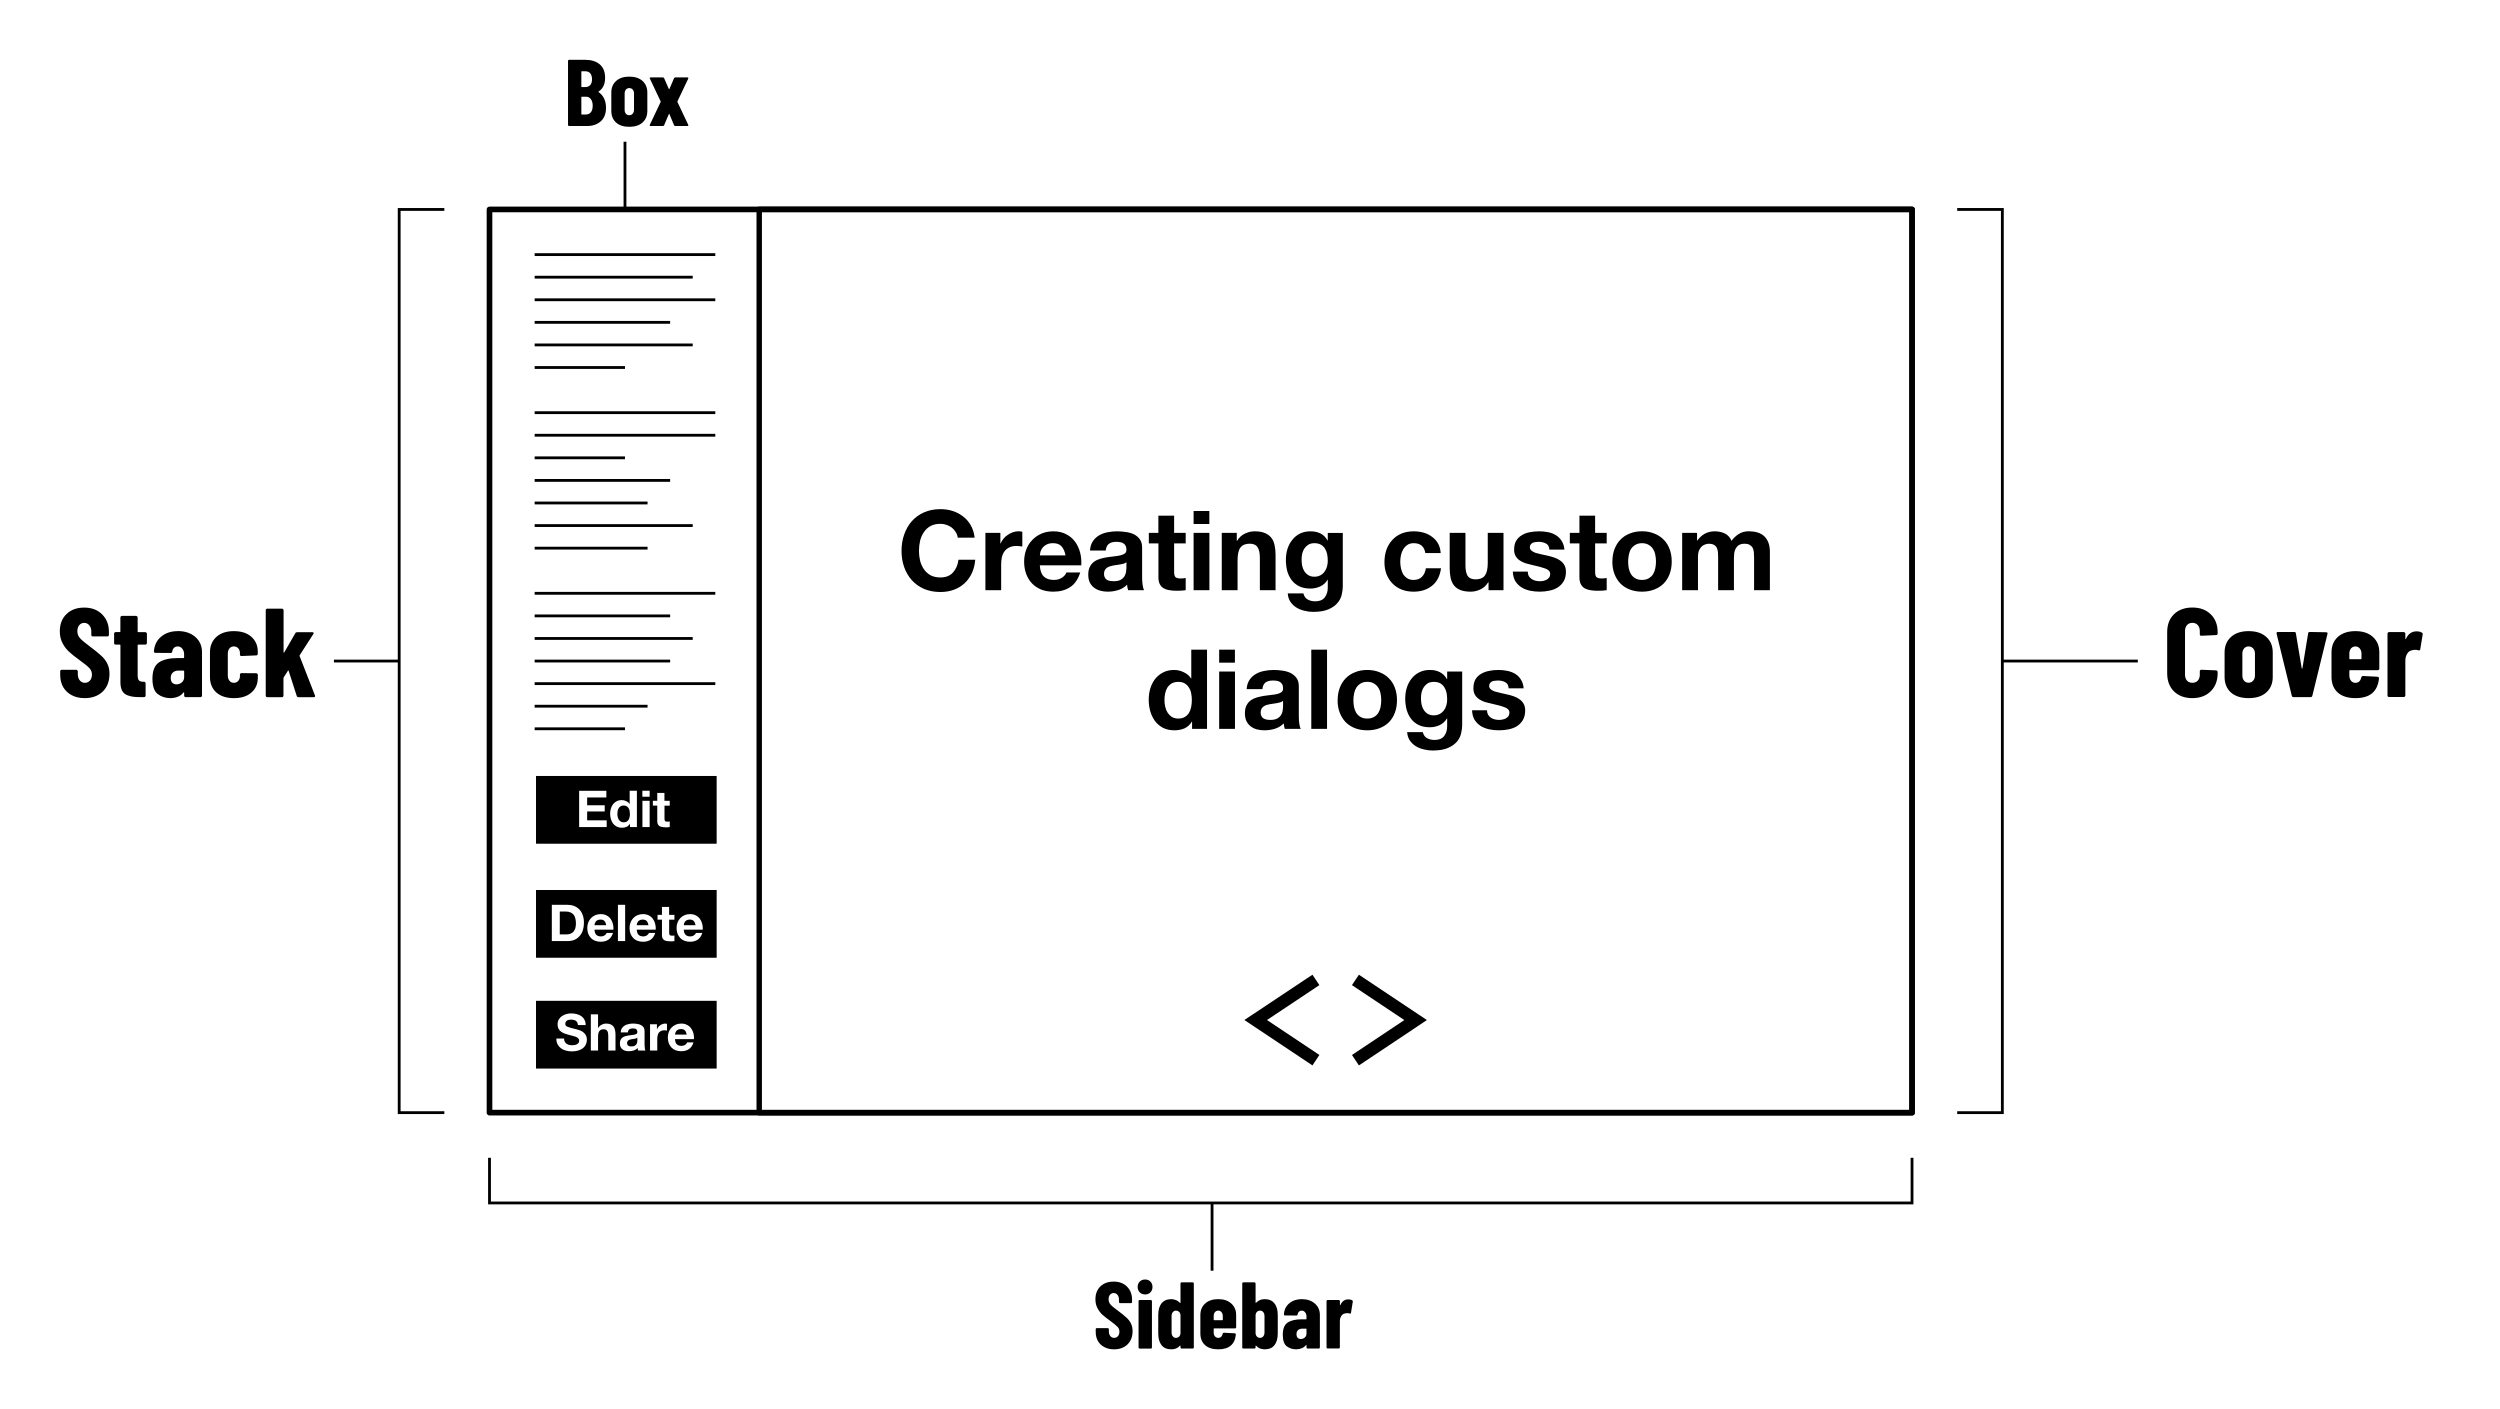 <svg width="4724" height="2662" viewBox="0 0 4724 2662" fill="none" xmlns="http://www.w3.org/2000/svg">
<rect width="4724" height="2662" fill="white"/>
<g clip-path="url(#clip0_2112_87)">
<path d="M924.959 395.774H3612.97V2102.45H924.959V395.774Z" stroke="black" stroke-width="10.667" stroke-linecap="round" stroke-linejoin="round"/>
<path d="M2486.56 1851.67L2372.75 1927.4L2486.56 2003.35M2561.23 2003.35L2674.94 1927.51L2561.23 1851.67" stroke="black" stroke-width="23.68"/>
<path d="M1434.61 395.561H3613.18V2102.66H1434.61V395.561Z" stroke="black" stroke-width="10.24" stroke-linecap="round" stroke-linejoin="round"/>
<path d="M1809.76 1015.94H1841.66C1840.66 1007.26 1838.28 999.58 1834.51 992.896C1830.74 986.14 1825.9 980.522 1820 976.042C1814.31 971.491 1807.74 968.007 1800.27 965.589C1793.02 963.242 1785.26 962.069 1777.02 962.069C1765.64 962.069 1755.33 964.096 1746.08 968.149C1736.98 972.202 1729.26 977.784 1722.93 984.896C1716.68 992.007 1711.88 1000.4 1708.53 1010.07C1705.19 1019.53 1703.52 1029.84 1703.52 1041C1703.52 1051.95 1705.19 1062.19 1708.53 1071.72C1711.88 1081.04 1716.68 1089.22 1722.93 1096.26C1729.26 1103.22 1736.94 1108.74 1745.97 1112.79C1755.22 1116.7 1765.57 1118.66 1777.02 1118.66C1786.26 1118.66 1794.72 1117.23 1802.4 1114.39C1810.08 1111.62 1816.8 1107.56 1822.56 1102.23C1828.25 1096.97 1832.87 1090.57 1836.43 1083.03C1839.91 1075.49 1842.05 1067.03 1842.83 1057.64H1811.15C1809.87 1067.67 1806.35 1075.78 1800.59 1081.96C1795.04 1088.08 1787.22 1091.14 1777.12 1091.14C1769.73 1091.14 1763.43 1089.75 1758.24 1086.98C1753.12 1084.06 1748.96 1080.22 1745.76 1075.46C1742.49 1070.69 1740.11 1065.36 1738.61 1059.46C1737.19 1053.48 1736.48 1047.37 1736.48 1041.11C1736.48 1034.5 1737.19 1028.1 1738.61 1021.91C1740.11 1015.79 1742.49 1010.35 1745.76 1005.59C1748.96 1000.75 1753.12 996.913 1758.24 994.069C1763.43 991.224 1769.73 989.802 1777.12 989.802C1781.18 989.802 1785.02 990.478 1788.64 991.829C1792.41 993.038 1795.79 994.816 1798.78 997.162C1801.69 999.58 1804.14 1002.42 1806.14 1005.7C1808.06 1008.75 1809.3 1012.17 1809.87 1015.94H1809.76ZM1862.03 1006.87V1115.24H1891.79V1066.39C1891.79 1061.55 1892.25 1057.04 1893.18 1052.84C1894.17 1048.58 1895.81 1044.91 1898.08 1041.86C1900.43 1038.66 1903.49 1036.17 1907.26 1034.39C1911.02 1032.54 1915.65 1031.62 1921.12 1031.62C1922.9 1031.62 1924.78 1031.76 1926.78 1032.04C1928.7 1032.18 1930.37 1032.4 1931.79 1032.68V1004.95C1929.44 1004.24 1927.31 1003.88 1925.39 1003.88C1921.55 1003.88 1917.89 1004.45 1914.4 1005.59C1910.85 1006.73 1907.58 1008.36 1904.59 1010.5C1901.46 1012.42 1898.72 1014.83 1896.38 1017.75C1894.03 1020.59 1892.14 1023.69 1890.72 1027.03H1890.3V1006.87H1862.03ZM2013.39 1049.54H1964.96C1965.1 1047.4 1965.5 1044.98 1966.14 1042.28C1966.99 1039.65 1968.34 1037.16 1970.19 1034.82C1972.11 1032.4 1974.6 1030.44 1977.66 1028.95C1980.93 1027.24 1984.94 1026.39 1989.71 1026.39C1996.96 1026.39 2002.3 1028.34 2005.71 1032.26C2009.41 1036.17 2011.97 1041.89 2013.39 1049.43V1049.54ZM1964.96 1068.31H2043.15C2043.72 1059.92 2043.01 1051.88 2041.02 1044.2C2039.02 1036.52 2035.82 1029.66 2031.42 1023.62C2027.08 1017.64 2021.46 1012.91 2014.56 1009.43C2007.74 1005.8 1999.7 1003.99 1990.46 1003.99C1982.21 1003.99 1974.67 1005.45 1967.84 1008.36C1961.16 1011.28 1955.36 1015.33 1950.46 1020.52C1945.55 1025.5 1941.78 1031.51 1939.15 1038.55C1936.52 1045.52 1935.2 1053.06 1935.2 1061.16C1935.2 1069.55 1936.45 1077.23 1938.94 1084.2C1941.57 1091.24 1945.26 1097.29 1950.03 1102.34C1954.79 1107.31 1960.59 1111.22 1967.42 1114.07C1974.31 1116.7 1981.99 1118.02 1990.46 1118.02C2002.76 1118.02 2013.25 1115.21 2021.92 1109.59C2030.6 1104.04 2037.03 1094.76 2041.23 1081.75H2014.99C2014.06 1085.09 2011.43 1088.29 2007.1 1091.35C2002.76 1094.34 1997.57 1095.83 1991.52 1095.83C1983.13 1095.83 1976.73 1093.66 1972.32 1089.32C1967.84 1084.98 1965.35 1077.98 1964.86 1068.31H1964.96ZM2059.68 1040.26C2060.11 1033.22 2061.89 1027.42 2065.02 1022.87C2068.07 1018.25 2071.98 1014.51 2076.75 1011.67C2081.44 1008.9 2086.74 1006.94 2092.64 1005.8C2098.62 1004.59 2104.62 1003.99 2110.67 1003.99C2116.07 1003.99 2121.58 1004.42 2127.2 1005.27C2132.82 1005.98 2137.94 1007.4 2142.56 1009.54C2147.11 1011.81 2150.88 1015.01 2153.87 1019.14C2156.71 1022.98 2158.14 1028.2 2158.14 1034.82V1091.14C2158.14 1096.11 2158.46 1100.81 2159.1 1105.22C2159.66 1109.7 2160.63 1113.04 2161.98 1115.24H2131.79C2131.22 1113.61 2130.76 1111.94 2130.4 1110.23C2130.12 1108.45 2129.9 1106.64 2129.76 1104.79C2125 1109.7 2119.38 1113.11 2112.91 1115.03C2106.51 1117.02 2099.97 1118.02 2093.28 1118.02C2088.09 1118.02 2083.26 1117.38 2078.78 1116.1C2074.3 1114.82 2070.38 1112.86 2067.04 1110.23C2063.7 1107.6 2061.03 1104.26 2059.04 1100.2C2057.26 1096.15 2056.38 1091.31 2056.38 1085.7C2056.38 1079.58 2057.44 1074.57 2059.58 1070.66C2061.71 1066.6 2064.48 1063.4 2067.9 1061.06C2071.38 1058.64 2075.29 1056.86 2079.63 1055.72C2084.11 1054.44 2088.59 1053.48 2093.07 1052.84C2097.55 1052.13 2101.96 1051.56 2106.3 1051.14C2110.56 1050.71 2114.4 1050.07 2117.82 1049.22C2121.16 1048.36 2123.79 1047.19 2125.71 1045.7C2127.7 1043.99 2128.62 1041.61 2128.48 1038.55C2128.48 1035.35 2127.91 1032.86 2126.78 1031.08C2125.78 1029.09 2124.36 1027.6 2122.51 1026.6C2120.87 1025.46 2118.88 1024.75 2116.54 1024.47C2114.26 1024.04 2111.81 1023.83 2109.18 1023.83C2103.34 1023.83 2098.72 1025.11 2095.31 1027.67C2091.97 1030.16 2090.01 1034.35 2089.44 1040.26H2059.68ZM2128.48 1062.23C2127.2 1063.37 2125.6 1064.29 2123.68 1065C2121.83 1065.5 2119.81 1065.96 2117.6 1066.39C2115.47 1066.82 2113.23 1067.17 2110.88 1067.46C2108.46 1067.74 2106.08 1068.1 2103.74 1068.52C2101.53 1068.95 2099.29 1069.52 2097.02 1070.23C2094.88 1070.94 2093 1071.9 2091.36 1073.11C2089.8 1074.25 2088.55 1075.74 2087.63 1077.59C2086.63 1079.37 2086.14 1081.64 2086.14 1084.42C2086.14 1087.12 2086.63 1089.36 2087.63 1091.14C2088.55 1092.98 2089.87 1094.48 2091.58 1095.62C2093.28 1096.54 2095.24 1097.25 2097.44 1097.75C2099.65 1098.1 2101.96 1098.28 2104.38 1098.28C2110.21 1098.28 2114.76 1097.32 2118.03 1095.4C2121.23 1093.41 2123.58 1091.1 2125.07 1088.47C2126.63 1085.62 2127.56 1082.82 2127.84 1080.04C2128.27 1077.2 2128.48 1074.96 2128.48 1073.32V1062.34V1062.23ZM2218.62 1006.87V974.442H2188.86V1006.87H2170.83V1026.82H2188.96V1090.82C2188.96 1096.22 2189.85 1100.59 2191.63 1103.94C2193.41 1107.28 2195.86 1109.87 2198.99 1111.72C2202.19 1113.5 2205.82 1114.67 2209.87 1115.24C2214.07 1115.95 2218.47 1116.31 2223.1 1116.31L2232.06 1116.1C2235.11 1115.95 2237.92 1115.67 2240.48 1115.24V1092.2C2239.06 1092.49 2237.6 1092.7 2236.11 1092.84C2234.55 1092.98 2232.91 1093.06 2231.2 1093.06C2226.23 1093.06 2222.88 1092.2 2221.18 1090.5C2219.47 1088.86 2218.62 1085.52 2218.62 1080.47V1026.82H2240.48V1006.87H2218.62ZM2285.18 990.122V965.589H2255.42V990.122H2285.28H2285.18ZM2255.42 1006.87V1115.24H2285.28V1006.87H2255.42ZM2308.64 1006.87V1115.24H2338.51V1058.5C2338.51 1047.4 2340.29 1039.51 2343.84 1034.82C2347.47 1029.84 2353.34 1027.35 2361.44 1027.35C2368.55 1027.35 2373.53 1029.62 2376.38 1034.18C2379.22 1038.44 2380.64 1045.06 2380.64 1054.02V1115.24H2410.3V1048.58C2410.3 1041.89 2409.69 1035.85 2408.48 1030.44C2407.35 1024.75 2405.32 1020.06 2402.4 1016.36C2399.42 1012.45 2395.36 1009.43 2390.24 1007.3C2385.19 1005.09 2378.69 1003.99 2370.72 1003.99C2364.39 1003.99 2358.24 1005.45 2352.27 1008.36C2346.23 1011.21 2341.32 1015.76 2337.55 1022.02H2337.02V1006.87H2308.64ZM2483.68 1089.75C2479.06 1089.75 2475.22 1088.75 2472.16 1086.76C2469.03 1084.84 2466.51 1082.35 2464.59 1079.3C2462.74 1076.17 2461.39 1072.72 2460.54 1068.95C2459.83 1065.04 2459.47 1061.13 2459.47 1057.22C2459.47 1053.16 2459.9 1049.32 2460.75 1045.7C2461.75 1041.93 2463.24 1038.62 2465.23 1035.78C2467.36 1032.93 2469.85 1030.66 2472.7 1028.95C2475.83 1027.24 2479.49 1026.39 2483.68 1026.39C2488.52 1026.39 2492.57 1027.31 2495.84 1029.16C2499.04 1030.94 2501.6 1033.36 2503.52 1036.42C2505.51 1039.54 2506.94 1043.1 2507.79 1047.08C2508.57 1051.06 2508.96 1055.3 2508.96 1059.78C2508.96 1063.69 2508.43 1067.46 2507.36 1071.08C2506.37 1074.57 2504.8 1077.7 2502.67 1080.47C2500.61 1083.31 2497.98 1085.55 2494.78 1087.19C2491.58 1088.9 2487.88 1089.75 2483.68 1089.75ZM2537.34 1108.31V1006.98H2508.96V1021.38H2508.64C2504.95 1015.05 2500.39 1010.57 2494.99 1007.94C2489.66 1005.3 2483.43 1003.99 2476.32 1003.99C2468.79 1003.99 2462.07 1005.45 2456.16 1008.36C2450.47 1011.28 2445.67 1015.26 2441.76 1020.31C2437.85 1025.22 2434.83 1030.94 2432.7 1037.48C2430.78 1043.88 2429.82 1050.6 2429.82 1057.64C2429.82 1065.04 2430.63 1072.08 2432.27 1078.76C2434.12 1085.38 2436.93 1091.17 2440.7 1096.15C2444.47 1101.13 2449.27 1105.04 2455.1 1107.88C2461 1110.73 2468 1112.15 2476.11 1112.15C2482.65 1112.15 2488.87 1110.8 2494.78 1108.1C2500.75 1105.32 2505.37 1101.06 2508.64 1095.3H2508.96V1109.59C2509.11 1117.27 2507.22 1123.67 2503.31 1128.79C2499.54 1133.77 2493.5 1136.26 2485.18 1136.26C2479.84 1136.26 2475.15 1135.12 2471.1 1132.84C2467.04 1130.71 2464.31 1126.87 2462.88 1121.32H2433.34C2433.76 1127.51 2435.43 1132.77 2438.35 1137.11C2441.41 1141.59 2445.18 1145.22 2449.66 1147.99C2454.28 1150.83 2459.33 1152.86 2464.8 1154.07C2470.35 1155.49 2475.79 1156.2 2481.12 1156.2C2493.57 1156.2 2503.52 1154.5 2510.99 1151.08C2518.31 1147.74 2523.93 1143.62 2527.84 1138.71C2531.75 1134.02 2534.28 1128.86 2535.42 1123.24C2536.7 1117.62 2537.34 1112.65 2537.34 1108.31ZM2693.28 1045.06H2722.3C2721.87 1038.09 2720.2 1032.04 2717.28 1026.92C2714.37 1021.8 2710.53 1017.57 2705.76 1014.23C2701.14 1010.67 2695.81 1008.08 2689.76 1006.44C2683.93 1004.81 2677.82 1003.99 2671.42 1003.99C2662.6 1003.99 2654.78 1005.45 2647.95 1008.36C2641.05 1011.28 2635.26 1015.4 2630.56 1020.74C2625.8 1025.93 2622.14 1032.15 2619.58 1039.4C2617.23 1046.51 2616.06 1054.26 2616.06 1062.66C2616.06 1070.76 2617.37 1078.23 2620 1085.06C2622.71 1091.81 2626.4 1097.61 2631.1 1102.44C2635.86 1107.42 2641.62 1111.26 2648.38 1113.96C2655.2 1116.66 2662.67 1118.02 2670.78 1118.02C2685.14 1118.02 2696.95 1114.25 2706.19 1106.71C2715.44 1099.17 2721.02 1088.18 2722.94 1073.75H2694.35C2693.36 1080.5 2690.9 1085.87 2686.99 1089.86C2683.22 1093.84 2677.78 1095.83 2670.67 1095.83C2666.05 1095.83 2662.14 1094.76 2658.94 1092.63C2655.74 1090.5 2653.14 1087.83 2651.15 1084.63C2649.37 1081.29 2648.06 1077.59 2647.2 1073.54C2646.35 1069.48 2645.92 1065.5 2645.92 1061.59C2645.92 1057.54 2646.35 1053.48 2647.2 1049.43C2648.06 1045.23 2649.48 1041.46 2651.47 1038.12C2653.53 1034.64 2656.16 1031.83 2659.36 1029.7C2662.56 1027.49 2666.55 1026.39 2671.31 1026.39C2684.04 1026.39 2691.36 1032.61 2693.28 1045.06ZM2841.02 1115.24V1006.87H2811.26V1063.72C2811.26 1074.74 2809.44 1082.71 2805.82 1087.62C2802.19 1092.38 2796.32 1094.76 2788.22 1094.76C2781.11 1094.76 2776.13 1092.59 2773.28 1088.26C2770.51 1083.78 2769.12 1077.06 2769.12 1068.1V1006.87H2739.36V1073.54C2739.36 1080.29 2739.93 1086.44 2741.07 1091.99C2742.28 1097.46 2744.38 1102.16 2747.36 1106.07C2750.28 1109.84 2754.26 1112.75 2759.31 1114.82C2764.43 1116.95 2770.97 1118.02 2778.94 1118.02C2785.27 1118.02 2791.42 1116.59 2797.39 1113.75C2803.44 1110.98 2808.34 1106.46 2812.11 1100.2H2812.75V1115.24H2841.02ZM2886.88 1080.04H2858.62C2858.9 1087.3 2860.5 1093.38 2863.42 1098.28C2866.48 1103.05 2870.32 1106.89 2874.94 1109.8C2879.7 1112.72 2885.07 1114.85 2891.04 1116.2C2897.09 1117.41 2903.24 1118.02 2909.5 1118.02C2915.68 1118.02 2921.73 1117.38 2927.63 1116.1C2933.6 1114.96 2938.9 1112.93 2943.53 1110.02C2948.08 1107.1 2951.77 1103.26 2954.62 1098.5C2957.53 1093.59 2958.99 1087.58 2958.99 1080.47C2958.99 1075.49 2958.03 1071.3 2956.11 1067.88C2954.12 1064.4 2951.53 1061.55 2948.33 1059.35C2945.13 1056.93 2941.43 1055.05 2937.23 1053.7C2933.18 1052.27 2928.98 1051.06 2924.64 1050.07C2920.38 1049.07 2916.25 1048.18 2912.27 1047.4C2908.22 1046.55 2904.59 1045.62 2901.39 1044.63C2898.26 1043.49 2895.74 1042.07 2893.82 1040.36C2891.83 1038.73 2890.83 1036.59 2890.83 1033.96C2890.83 1031.69 2891.4 1029.91 2892.54 1028.63C2893.68 1027.28 2894.99 1026.25 2896.48 1025.54C2898.19 1024.82 2900.04 1024.4 2902.03 1024.26C2903.95 1023.97 2905.73 1023.83 2907.36 1023.83C2912.7 1023.83 2917.32 1024.9 2921.23 1027.03C2925.14 1028.95 2927.31 1032.79 2927.74 1038.55H2956.11C2955.54 1031.86 2953.76 1026.35 2950.78 1022.02C2948 1017.54 2944.45 1013.98 2940.11 1011.35C2935.84 1008.65 2930.87 1006.73 2925.18 1005.59C2919.77 1004.52 2914.12 1003.99 2908.22 1003.99C2902.39 1003.99 2896.7 1004.52 2891.15 1005.59C2885.46 1006.58 2880.41 1008.43 2876 1011.14C2871.52 1013.62 2867.9 1017.11 2865.12 1021.59C2862.42 1026.07 2861.07 1031.79 2861.07 1038.76C2861.07 1043.53 2862.07 1047.58 2864.06 1050.92C2865.98 1054.12 2868.57 1056.86 2871.84 1059.14C2875.04 1061.27 2878.67 1063.01 2882.72 1064.36C2886.92 1065.57 2891.19 1066.67 2895.52 1067.67C2906.12 1069.94 2914.37 1072.18 2920.27 1074.39C2926.24 1076.66 2929.23 1080.01 2929.23 1084.42C2929.23 1087.12 2928.59 1089.36 2927.31 1091.14C2926.1 1092.84 2924.5 1094.26 2922.51 1095.4C2920.73 1096.33 2918.64 1097.07 2916.22 1097.64C2914.01 1098.07 2911.88 1098.28 2909.82 1098.28C2906.83 1098.28 2903.95 1097.93 2901.18 1097.22C2898.48 1096.5 2896.09 1095.44 2894.03 1094.02C2891.9 1092.59 2890.12 1090.74 2888.7 1088.47C2887.49 1086.05 2886.88 1083.24 2886.88 1080.04ZM3014.14 1006.87V974.442H2984.49V1006.87H2966.35V1026.82H2984.49V1090.82C2984.49 1096.22 2985.37 1100.59 2987.15 1103.94C2988.93 1107.28 2991.35 1109.87 2994.41 1111.72C2997.68 1113.5 3001.34 1114.67 3005.39 1115.24C3009.59 1115.95 3013.96 1116.31 3018.51 1116.31L3027.58 1116.1C3030.64 1115.95 3033.45 1115.67 3036.01 1115.24V1092.2C3034.58 1092.49 3033.09 1092.7 3031.53 1092.84C3030.03 1092.98 3028.43 1093.06 3026.73 1093.06C3021.75 1093.06 3018.41 1092.2 3016.7 1090.5C3014.99 1088.86 3014.14 1085.52 3014.14 1080.47V1026.82H3036.01V1006.87H3014.14ZM3076.54 1061.27C3076.54 1056.86 3076.97 1052.59 3077.82 1048.47C3078.6 1044.2 3079.99 1040.47 3081.98 1037.27C3084.11 1034.07 3086.85 1031.51 3090.19 1029.59C3093.53 1027.46 3097.73 1026.39 3102.78 1026.39C3107.76 1026.39 3111.92 1027.46 3115.26 1029.59C3118.81 1031.51 3121.55 1034.07 3123.47 1037.27C3125.61 1040.47 3127.06 1044.17 3127.85 1048.36C3128.7 1052.63 3129.13 1056.9 3129.13 1061.16C3129.13 1065.5 3128.7 1069.77 3127.85 1073.96C3127.06 1078.02 3125.64 1081.71 3123.58 1085.06C3121.59 1088.26 3118.81 1090.85 3115.26 1092.84C3111.92 1094.83 3107.76 1095.83 3102.78 1095.83C3097.73 1095.83 3093.53 1094.83 3090.19 1092.84C3086.78 1090.85 3084.04 1088.26 3081.98 1085.06C3079.99 1081.71 3078.57 1078.02 3077.71 1073.96C3076.93 1069.77 3076.54 1065.5 3076.54 1061.16V1061.27ZM3046.67 1061.27C3046.67 1069.87 3048.02 1077.7 3050.73 1084.74C3053.43 1091.7 3057.2 1097.68 3062.03 1102.66C3067.01 1107.63 3072.88 1111.4 3079.63 1113.96C3086.53 1116.66 3094.25 1118.02 3102.78 1118.02C3111.31 1118.02 3118.99 1116.66 3125.82 1113.96C3132.79 1111.33 3138.73 1107.56 3143.63 1102.66C3148.54 1097.68 3152.31 1091.67 3154.94 1084.63C3157.57 1077.66 3158.89 1069.84 3158.89 1061.16C3158.89 1052.49 3157.57 1044.66 3154.94 1037.7C3152.31 1030.58 3148.54 1024.58 3143.63 1019.67C3138.73 1014.69 3132.79 1010.85 3125.82 1008.15C3118.92 1005.3 3111.24 1003.88 3102.78 1003.88C3094.25 1003.88 3086.53 1005.3 3079.63 1008.15C3072.81 1010.78 3066.94 1014.62 3062.03 1019.67C3057.2 1024.58 3053.43 1030.62 3050.73 1037.8C3048.09 1044.7 3046.78 1052.52 3046.78 1061.27H3046.67ZM3178.62 1006.87V1115.24H3208.49V1052.31C3208.49 1047.05 3209.23 1042.78 3210.73 1039.51C3212.29 1036.24 3214.1 1033.75 3216.17 1032.04C3218.44 1030.26 3220.68 1029.09 3222.89 1028.52C3225.3 1027.81 3227.19 1027.46 3228.54 1027.46C3233.3 1027.46 3236.86 1028.27 3239.21 1029.91C3241.77 1031.47 3243.54 1033.61 3244.54 1036.31C3245.61 1038.94 3246.21 1041.86 3246.35 1045.06C3246.49 1048.11 3246.57 1051.24 3246.57 1054.44V1115.24H3276.43V1054.87C3276.43 1051.53 3276.61 1048.26 3276.97 1045.06C3277.53 1041.71 3278.53 1038.76 3279.95 1036.2C3281.45 1033.57 3283.47 1031.47 3286.03 1029.91C3288.66 1028.27 3292.08 1027.46 3296.27 1027.46C3300.54 1027.46 3303.85 1028.17 3306.19 1029.59C3308.68 1031.01 3310.57 1032.9 3311.85 1035.24C3313.05 1037.59 3313.8 1040.36 3314.09 1043.56C3314.37 1046.76 3314.51 1050.18 3314.51 1053.8V1115.24H3344.38V1042.71C3344.38 1035.74 3343.38 1029.8 3341.39 1024.9C3339.4 1019.92 3336.66 1015.86 3333.18 1012.74C3329.62 1009.68 3325.43 1007.44 3320.59 1006.02C3315.69 1004.59 3310.35 1003.88 3304.59 1003.88C3297.13 1003.88 3290.58 1005.73 3284.97 1009.43C3279.49 1013.06 3275.15 1017.25 3271.95 1022.02C3269.04 1015.26 3264.7 1010.57 3258.94 1007.94C3253.39 1005.3 3247.17 1003.99 3240.27 1003.99C3233.16 1003.99 3226.83 1005.52 3221.29 1008.58C3215.81 1011.63 3211.12 1015.97 3207.21 1021.59H3206.78V1006.87H3178.73H3178.62ZM2252.11 1322.82C2252.11 1327.3 2251.68 1331.63 2250.83 1335.83C2250.05 1340.03 2248.66 1343.79 2246.67 1347.14C2244.75 1350.34 2242.08 1352.9 2238.67 1354.82C2235.47 1356.81 2231.42 1357.8 2226.51 1357.8C2221.96 1357.8 2217.98 1356.81 2214.56 1354.82C2211.36 1352.75 2208.66 1350.12 2206.46 1346.92C2204.32 1343.58 2202.79 1339.81 2201.87 1335.62C2200.87 1331.35 2200.38 1327.15 2200.38 1323.03C2200.38 1318.55 2200.8 1314.28 2201.66 1310.23C2202.58 1305.96 2204 1302.27 2205.92 1299.14C2208.06 1295.94 2210.79 1293.34 2214.14 1291.35C2217.55 1289.43 2221.67 1288.47 2226.51 1288.47C2231.49 1288.47 2235.54 1289.43 2238.67 1291.35C2241.94 1293.34 2244.54 1295.94 2246.46 1299.14C2248.59 1302.19 2250.05 1305.82 2250.83 1310.02C2251.68 1314.07 2252.11 1318.34 2252.11 1322.82ZM2252.54 1363.46V1377.32H2280.8V1227.67H2251.04V1282.07H2250.62C2247.27 1276.81 2242.65 1272.86 2236.75 1270.23C2231.06 1267.39 2225.02 1265.96 2218.62 1265.96C2210.65 1265.96 2203.65 1267.56 2197.6 1270.76C2191.63 1273.89 2186.62 1278.02 2182.56 1283.14C2178.65 1288.33 2175.63 1294.37 2173.5 1301.27C2171.58 1307.95 2170.62 1314.92 2170.62 1322.18C2170.62 1329.71 2171.58 1336.97 2173.5 1343.94C2175.63 1350.98 2178.65 1357.2 2182.56 1362.6C2186.62 1367.94 2191.7 1372.2 2197.82 1375.4C2204 1378.46 2211.11 1379.99 2219.15 1379.99C2226.26 1379.99 2232.66 1378.75 2238.35 1376.26C2244.04 1373.63 2248.66 1369.36 2252.22 1363.46H2252.54ZM2333.5 1252.2V1227.67H2303.74V1252.2H2333.6H2333.5ZM2303.74 1268.95V1377.32H2333.6V1268.95H2303.74ZM2355.68 1302.34C2356.11 1295.3 2357.89 1289.47 2361.02 1284.84C2364.07 1280.22 2367.99 1276.52 2372.75 1273.75C2377.44 1270.91 2382.74 1268.95 2388.64 1267.88C2394.62 1266.6 2400.63 1265.96 2406.67 1265.96C2412.15 1265.96 2417.66 1266.39 2423.2 1267.24C2428.82 1267.95 2433.94 1269.41 2438.56 1271.62C2443.11 1273.89 2446.88 1277.06 2449.87 1281.11C2452.79 1285.02 2454.24 1290.25 2454.24 1296.79V1353.22C2454.24 1358.12 2454.53 1362.78 2455.1 1367.19C2455.67 1371.67 2456.63 1375.05 2457.98 1377.32H2427.79C2427.22 1375.62 2426.76 1373.95 2426.4 1372.31L2425.76 1366.87C2421 1371.71 2415.38 1375.12 2408.91 1377.11C2402.51 1379.03 2395.97 1379.99 2389.28 1379.99C2384.09 1379.99 2379.26 1379.39 2374.78 1378.18C2370.3 1376.9 2366.39 1374.94 2363.04 1372.31C2359.7 1369.61 2357.03 1366.23 2355.04 1362.18C2353.27 1358.12 2352.38 1353.32 2352.38 1347.78C2352.38 1341.59 2353.44 1336.54 2355.58 1332.63C2357.71 1328.58 2360.48 1325.38 2363.9 1323.03C2367.45 1320.61 2371.36 1318.83 2375.63 1317.7C2380.11 1316.49 2384.59 1315.53 2389.07 1314.82C2393.55 1314.11 2397.96 1313.54 2402.3 1313.11C2406.56 1312.75 2410.4 1312.15 2413.82 1311.3C2417.16 1310.44 2419.79 1309.23 2421.71 1307.67C2423.7 1306.03 2424.63 1303.69 2424.48 1300.63C2424.48 1297.36 2423.91 1294.83 2422.78 1293.06C2421.78 1291.07 2420.36 1289.57 2418.51 1288.58C2416.87 1287.51 2414.88 1286.8 2412.54 1286.44C2410.26 1286.09 2407.81 1285.91 2405.18 1285.91C2399.35 1285.91 2394.72 1287.15 2391.31 1289.64C2387.97 1292.2 2386.01 1296.4 2385.44 1302.23H2355.68V1302.34ZM2424.48 1324.31C2423.2 1325.38 2421.6 1326.27 2419.68 1326.98C2417.83 1327.55 2415.81 1328.04 2413.6 1328.47C2411.47 1328.9 2409.23 1329.25 2406.88 1329.54C2404.47 1329.82 2402.08 1330.18 2399.74 1330.6C2397.53 1330.96 2395.29 1331.49 2393.02 1332.2C2390.88 1332.91 2389 1333.91 2387.36 1335.19C2385.8 1336.26 2384.55 1337.71 2383.63 1339.56C2382.63 1341.41 2382.14 1343.72 2382.14 1346.5C2382.14 1349.13 2382.63 1351.37 2383.63 1353.22C2384.55 1354.99 2385.87 1356.45 2387.58 1357.59C2389.28 1358.59 2391.24 1359.3 2393.44 1359.72C2395.72 1360.15 2398.03 1360.36 2400.38 1360.36C2406.21 1360.36 2410.76 1359.37 2414.03 1357.38C2417.23 1355.46 2419.58 1353.15 2421.07 1350.44C2422.63 1347.6 2423.56 1344.83 2423.84 1342.12C2424.27 1339.28 2424.48 1337.04 2424.48 1335.4V1324.31ZM2477.82 1227.67V1377.32H2507.58V1227.67H2477.71H2477.82ZM2557.39 1323.24C2557.39 1318.91 2557.82 1314.64 2558.67 1310.44C2559.52 1306.18 2560.95 1302.48 2562.94 1299.35C2565 1296.15 2567.7 1293.55 2571.04 1291.56C2574.39 1289.43 2578.58 1288.36 2583.63 1288.36C2588.61 1288.36 2592.8 1289.43 2596.22 1291.56C2599.7 1293.55 2602.4 1296.15 2604.32 1299.35C2606.46 1302.55 2607.92 1306.25 2608.7 1310.44C2609.55 1314.64 2609.98 1318.91 2609.98 1323.24C2609.98 1327.51 2609.55 1331.78 2608.7 1336.04C2607.92 1340.1 2606.49 1343.79 2604.43 1347.14C2602.44 1350.34 2599.7 1352.9 2596.22 1354.82C2592.8 1356.81 2588.61 1357.8 2583.63 1357.8C2578.58 1357.8 2574.39 1356.81 2571.04 1354.82C2567.7 1352.9 2564.96 1350.34 2562.83 1347.14C2560.91 1343.79 2559.49 1340.1 2558.56 1336.04C2557.78 1331.78 2557.39 1327.51 2557.39 1323.24ZM2527.52 1323.24C2527.52 1331.92 2528.87 1339.74 2531.58 1346.71C2534.28 1353.68 2538.05 1359.69 2542.88 1364.74C2547.86 1369.64 2553.73 1373.41 2560.48 1376.04C2567.38 1378.67 2575.1 1379.99 2583.63 1379.99C2592.16 1379.99 2599.84 1378.67 2606.67 1376.04C2613.64 1373.41 2619.58 1369.64 2624.48 1364.74C2629.39 1359.76 2633.16 1353.71 2635.79 1346.6C2638.42 1339.71 2639.74 1331.88 2639.74 1323.14C2639.74 1314.53 2638.42 1306.71 2635.79 1299.67C2633.16 1292.56 2629.39 1286.59 2624.48 1281.75C2619.58 1276.7 2613.64 1272.86 2606.67 1270.23C2599.84 1267.39 2592.16 1265.96 2583.63 1265.96C2575.1 1265.96 2567.38 1267.39 2560.48 1270.23C2553.66 1272.86 2547.79 1276.7 2542.88 1281.75C2538.05 1286.59 2534.28 1292.59 2531.58 1299.78C2528.95 1306.75 2527.63 1314.57 2527.63 1323.24H2527.52ZM2709.28 1351.72C2704.66 1351.72 2700.79 1350.73 2697.66 1348.74C2694.6 1346.82 2692.11 1344.33 2690.19 1341.27C2688.34 1338.21 2686.99 1334.76 2686.14 1330.92C2685.43 1327.01 2685.07 1323.1 2685.07 1319.19C2685.07 1315.14 2685.5 1311.3 2686.35 1307.67C2687.35 1303.9 2688.84 1300.63 2690.83 1297.86C2692.96 1294.94 2695.45 1292.63 2698.3 1290.92C2701.43 1289.29 2705.09 1288.47 2709.28 1288.47C2714.12 1288.47 2718.17 1289.36 2721.44 1291.14C2724.64 1292.99 2727.2 1295.44 2729.12 1298.5C2731.12 1301.55 2732.54 1305.11 2733.39 1309.16C2734.17 1313.07 2734.56 1317.27 2734.56 1321.75C2734.56 1325.66 2734.03 1329.43 2732.96 1333.06C2731.97 1336.61 2730.4 1339.78 2728.27 1342.55C2726.14 1345.32 2723.51 1347.53 2720.38 1349.16C2717.11 1350.87 2713.41 1351.72 2709.28 1351.72ZM2762.94 1370.39V1268.95H2734.56V1283.35H2734.14C2730.58 1277.09 2726.07 1272.65 2720.59 1270.02C2715.26 1267.31 2709.04 1265.96 2701.92 1265.96C2694.39 1265.96 2687.67 1267.46 2681.76 1270.44C2676.08 1273.29 2671.24 1277.27 2667.26 1282.39C2663.35 1287.23 2660.36 1292.91 2658.3 1299.46C2656.31 1305.93 2655.31 1312.68 2655.31 1319.72C2655.31 1327.05 2656.16 1334.09 2657.87 1340.84C2659.72 1347.39 2662.53 1353.18 2666.3 1358.23C2670.07 1363.14 2674.87 1367.05 2680.7 1369.96C2686.6 1372.81 2693.6 1374.23 2701.71 1374.23C2708.25 1374.23 2714.48 1372.88 2720.38 1370.18C2726.35 1367.33 2730.97 1363.07 2734.24 1357.38H2734.56V1371.67C2734.71 1379.35 2732.82 1385.71 2728.91 1390.76C2725.14 1395.74 2719.1 1398.23 2710.78 1398.23C2705.44 1398.23 2700.75 1397.13 2696.7 1394.92C2692.64 1392.79 2689.91 1388.95 2688.48 1383.4H2658.94C2659.36 1389.52 2661.04 1394.75 2663.95 1399.08C2667.01 1403.56 2670.78 1407.19 2675.26 1409.96C2679.88 1412.81 2684.93 1414.83 2690.4 1416.04C2695.95 1417.47 2701.39 1418.18 2706.72 1418.18C2719.17 1418.18 2729.09 1416.51 2736.48 1413.16C2743.88 1409.82 2749.57 1405.7 2753.55 1400.79C2757.39 1396.03 2759.88 1390.83 2761.02 1385.22C2762.3 1379.67 2762.94 1374.69 2762.94 1370.28V1370.39ZM2809.87 1342.12H2781.6C2781.89 1349.38 2783.49 1355.42 2786.4 1360.26C2789.53 1365.02 2793.37 1368.9 2797.92 1371.88C2802.69 1374.73 2808.09 1376.83 2814.14 1378.18C2820.11 1379.39 2826.26 1379.99 2832.59 1379.99C2838.71 1379.99 2844.72 1379.39 2850.62 1378.18C2856.59 1377.04 2861.92 1375.01 2866.62 1372.1C2871.17 1369.11 2874.83 1365.27 2877.6 1360.58C2880.52 1355.6 2881.98 1349.55 2881.98 1342.44C2881.98 1337.47 2881.02 1333.31 2879.1 1329.96C2877.11 1326.41 2874.51 1323.56 2871.31 1321.43C2868.11 1319.01 2864.41 1317.09 2860.22 1315.67C2856.16 1314.25 2851.97 1313.07 2847.63 1312.15L2835.26 1309.38C2831.2 1308.52 2827.58 1307.6 2824.38 1306.6C2821.32 1305.54 2818.83 1304.15 2816.91 1302.44C2814.92 1300.81 2813.92 1298.67 2813.92 1296.04C2813.92 1293.77 2814.49 1291.99 2815.63 1290.71C2816.7 1289.29 2818.01 1288.22 2819.58 1287.51C2821.21 1286.8 2822.99 1286.41 2824.91 1286.34C2826.9 1286.05 2828.75 1285.91 2830.46 1285.91C2835.79 1285.91 2840.41 1286.98 2844.32 1289.11C2848.24 1291.03 2850.37 1294.87 2850.72 1300.63H2879.1C2878.53 1293.87 2876.75 1288.33 2873.76 1283.99C2871.06 1279.51 2867.51 1275.95 2863.1 1273.32C2858.83 1270.69 2853.89 1268.81 2848.27 1267.67C2842.8 1266.53 2837.11 1265.96 2831.2 1265.96C2825.37 1265.96 2819.68 1266.53 2814.14 1267.67C2808.52 1268.67 2803.47 1270.48 2798.99 1273.11C2794.51 1275.6 2790.88 1279.08 2788.11 1283.56C2785.48 1288.04 2784.16 1293.77 2784.16 1300.74C2784.16 1305.5 2785.12 1309.55 2787.04 1312.9C2789.04 1316.17 2791.63 1318.91 2794.83 1321.11C2798.03 1323.24 2801.66 1325.02 2805.71 1326.44C2809.98 1327.65 2814.24 1328.72 2818.51 1329.64C2829.18 1331.92 2837.43 1334.19 2843.26 1336.47C2849.23 1338.67 2852.22 1342.02 2852.22 1346.5C2852.22 1349.13 2851.61 1351.37 2850.4 1353.22C2849.12 1354.85 2847.52 1356.27 2845.6 1357.48C2843.76 1358.41 2841.62 1359.12 2839.2 1359.62C2837.07 1360.11 2834.94 1360.36 2832.8 1360.36C2829.82 1360.36 2826.97 1360.01 2824.27 1359.3C2821.57 1358.59 2819.15 1357.52 2817.02 1356.1C2814.88 1354.6 2813.14 1352.72 2811.79 1350.44C2810.51 1348.1 2809.87 1345.32 2809.87 1342.12Z" fill="black"/>
<path d="M1012.85 1681.75H1354.19V1809.75H1012.85V1681.75ZM1012.85 1891.14H1354.19V2019.14H1012.85V1891.14Z" fill="black"/>
<path d="M1057.76 1765.59V1722.39H1068.43C1072.2 1722.39 1075.32 1722.92 1077.81 1723.99C1080.37 1725.06 1082.44 1726.59 1084 1728.58C1085.49 1730.57 1086.56 1732.95 1087.2 1735.72C1087.91 1738.5 1088.27 1741.63 1088.27 1745.11C1088.27 1748.88 1087.8 1752.08 1086.88 1754.71C1085.88 1757.27 1084.6 1759.4 1083.04 1761.11C1081.4 1762.68 1079.56 1763.81 1077.49 1764.52C1075.5 1765.24 1073.4 1765.59 1071.2 1765.59H1057.76ZM1042.72 1709.7V1778.28H1072.27C1077.53 1778.28 1082.08 1777.43 1085.92 1775.72C1089.83 1773.88 1093.03 1771.42 1095.52 1768.36C1098.22 1765.31 1100.21 1761.68 1101.49 1757.48C1102.77 1753.22 1103.41 1748.6 1103.41 1743.62C1103.41 1737.93 1102.6 1732.95 1100.96 1728.68C1099.4 1724.49 1097.23 1721 1094.45 1718.23C1091.68 1715.39 1088.37 1713.25 1084.53 1711.83C1080.76 1710.41 1076.68 1709.7 1072.27 1709.7H1042.72ZM1145.55 1748.2H1123.36C1123.36 1747.21 1123.54 1746.11 1123.89 1744.9C1124.32 1743.69 1124.92 1742.52 1125.71 1741.38C1126.63 1740.31 1127.8 1739.42 1129.23 1738.71C1130.65 1738 1132.46 1737.64 1134.67 1737.64C1138.01 1737.64 1140.5 1738.53 1142.13 1740.31C1143.77 1742.09 1144.91 1744.68 1145.55 1748.1V1748.2ZM1123.36 1756.74H1159.2C1159.41 1752.9 1159.06 1749.24 1158.13 1745.75C1157.28 1742.2 1155.86 1739.07 1153.87 1736.36C1151.8 1733.52 1149.21 1731.32 1146.08 1729.75C1142.95 1728.12 1139.29 1727.3 1135.09 1727.3C1131.32 1727.3 1127.88 1727.97 1124.75 1729.32C1121.62 1730.68 1118.95 1732.52 1116.75 1734.87C1114.47 1737.22 1112.73 1739.99 1111.52 1743.19C1110.31 1746.39 1109.71 1749.84 1109.71 1753.54C1109.71 1757.38 1110.28 1760.9 1111.41 1764.1C1112.62 1767.3 1114.33 1770.04 1116.53 1772.31C1118.67 1774.66 1121.33 1776.44 1124.53 1777.64C1127.66 1778.92 1131.18 1779.56 1135.09 1779.56C1140.71 1779.56 1145.51 1778.28 1149.49 1775.72C1153.48 1773.16 1156.43 1768.9 1158.35 1762.92H1146.29C1145.87 1764.49 1144.66 1765.95 1142.67 1767.3C1140.68 1768.72 1138.29 1769.43 1135.52 1769.43C1131.68 1769.43 1128.73 1768.4 1126.67 1766.34C1124.68 1764.35 1123.57 1761.15 1123.36 1756.74ZM1167.63 1709.8V1778.28H1181.28V1709.7H1167.63V1709.8ZM1225.44 1748.2H1203.15C1203.15 1747.21 1203.32 1746.11 1203.68 1744.9C1204.11 1743.69 1204.71 1742.52 1205.49 1741.38C1206.42 1740.31 1207.59 1739.42 1209.01 1738.71C1210.44 1738 1212.25 1737.64 1214.45 1737.64C1217.8 1737.64 1220.28 1738.53 1221.92 1740.31C1223.56 1742.09 1224.69 1744.68 1225.33 1748.1L1225.44 1748.2ZM1203.25 1756.74H1239.09C1239.31 1752.9 1238.95 1749.24 1238.03 1745.75C1237.17 1742.2 1235.75 1739.07 1233.76 1736.36C1231.7 1733.52 1229.1 1731.32 1225.97 1729.75C1222.84 1728.12 1219.18 1727.3 1214.99 1727.3C1211.22 1727.3 1207.73 1727.97 1204.53 1729.32C1201.48 1730.68 1198.84 1732.52 1196.64 1734.87C1194.36 1737.22 1192.62 1739.99 1191.41 1743.19C1190.2 1746.39 1189.6 1749.84 1189.6 1753.54C1189.6 1757.38 1190.17 1760.9 1191.31 1764.1C1192.52 1767.3 1194.22 1770.04 1196.43 1772.31C1198.56 1774.66 1201.23 1776.44 1204.43 1777.64C1207.56 1778.92 1211.08 1779.56 1214.99 1779.56C1220.6 1779.56 1225.4 1778.28 1229.39 1775.72C1233.3 1773.16 1236.21 1768.9 1238.13 1762.92H1226.19C1225.76 1764.49 1224.55 1765.95 1222.56 1767.3C1220.57 1768.72 1218.19 1769.43 1215.41 1769.43C1211.57 1769.43 1208.62 1768.4 1206.56 1766.34C1204.57 1764.35 1203.47 1761.15 1203.25 1756.74ZM1264.37 1728.68V1713.75H1250.83V1728.68H1242.51V1737.75H1250.83V1767.08C1250.83 1769.57 1251.22 1771.56 1252 1773.06C1252.85 1774.62 1253.99 1775.83 1255.41 1776.68C1256.84 1777.47 1258.51 1778 1260.43 1778.28C1262.35 1778.57 1264.34 1778.71 1266.4 1778.71H1270.56C1271.98 1778.64 1273.26 1778.5 1274.4 1778.28V1767.62L1272.37 1768.04H1270.24C1267.89 1768.04 1266.33 1767.69 1265.55 1766.98C1264.84 1766.2 1264.48 1764.67 1264.48 1762.39V1737.86H1274.4V1728.68H1264.37ZM1314.29 1748.2H1292.11C1292.11 1747.21 1292.28 1746.11 1292.64 1744.9C1293.07 1743.69 1293.71 1742.52 1294.56 1741.38C1295.41 1740.31 1296.55 1739.42 1297.97 1738.71C1299.4 1738 1301.21 1737.64 1303.41 1737.64C1306.76 1737.64 1309.24 1738.53 1310.88 1740.31C1312.52 1742.09 1313.65 1744.68 1314.29 1748.1V1748.2ZM1292.11 1756.74H1327.95C1328.16 1752.9 1327.8 1749.24 1326.88 1745.75C1326.03 1742.2 1324.6 1739.07 1322.61 1736.36C1320.55 1733.52 1317.96 1731.32 1314.83 1729.75C1311.7 1728.12 1308.04 1727.3 1303.84 1727.3C1300.07 1727.3 1296.62 1727.97 1293.49 1729.32C1290.36 1730.68 1287.7 1732.52 1285.49 1734.87C1283.22 1737.22 1281.48 1739.99 1280.27 1743.19C1279.06 1746.39 1278.45 1749.84 1278.45 1753.54C1278.45 1757.38 1279.02 1760.9 1280.16 1764.1C1281.44 1767.3 1283.15 1770.04 1285.28 1772.31C1287.41 1774.66 1290.08 1776.44 1293.28 1777.64C1296.41 1778.92 1299.93 1779.56 1303.84 1779.56C1309.46 1779.56 1314.26 1778.28 1318.24 1775.72C1322.22 1773.16 1325.17 1768.9 1327.09 1762.92H1315.04C1314.61 1764.49 1313.4 1765.95 1311.41 1767.3C1309.42 1768.72 1307.04 1769.43 1304.27 1769.43C1300.43 1769.43 1297.51 1768.4 1295.52 1766.34C1293.39 1764.35 1292.25 1761.15 1292.11 1756.74Z" fill="white"/>
<path d="M1065.87 1962.39H1051.25C1051.25 1966.66 1052.04 1970.32 1053.6 1973.38C1055.24 1976.44 1057.37 1978.93 1060 1980.85C1062.77 1982.91 1065.94 1984.37 1069.49 1985.22C1073.05 1986.21 1076.71 1986.71 1080.48 1986.71C1085.17 1986.71 1089.26 1986.14 1092.75 1985.01C1096.3 1983.94 1099.29 1982.45 1101.71 1980.53C1104.12 1978.53 1105.94 1976.19 1107.15 1973.48C1108.36 1970.85 1108.96 1967.97 1108.96 1964.84C1108.96 1961 1108.14 1957.84 1106.51 1955.35C1104.87 1952.86 1102.95 1950.91 1100.75 1949.48C1098.47 1947.99 1096.2 1946.92 1093.92 1946.28C1091.72 1945.57 1089.94 1945.08 1088.59 1944.79L1078.13 1942.13C1075.57 1941.41 1073.51 1940.7 1071.95 1939.99C1070.52 1939.28 1069.53 1938.53 1068.96 1937.75C1068.46 1936.9 1068.21 1935.83 1068.21 1934.55C1068.21 1932.99 1068.53 1931.74 1069.17 1930.82C1069.81 1929.82 1070.6 1929 1071.52 1928.36C1072.59 1927.72 1073.72 1927.3 1074.93 1927.08C1076.14 1926.8 1077.35 1926.66 1078.56 1926.66C1080.41 1926.66 1082.12 1926.84 1083.68 1927.19C1085.24 1927.48 1086.67 1928.01 1087.95 1928.79C1089.08 1929.5 1090.01 1930.57 1090.72 1931.99C1091.5 1933.34 1091.96 1935.01 1092.11 1937H1106.72C1106.72 1933.09 1105.94 1929.75 1104.37 1926.98C1102.95 1924.13 1100.92 1921.82 1098.29 1920.04C1095.73 1918.27 1092.82 1916.99 1089.55 1916.2C1086.28 1915.35 1082.83 1914.92 1079.2 1914.92C1076.14 1914.92 1073.08 1915.35 1070.03 1916.2C1066.97 1917.06 1064.23 1918.34 1061.81 1920.04C1059.32 1921.75 1057.33 1923.92 1055.84 1926.55C1054.35 1929.11 1053.6 1932.17 1053.6 1935.72C1053.6 1938.85 1054.17 1941.52 1055.31 1943.73C1056.52 1945.93 1058.08 1947.78 1060 1949.27C1061.92 1950.69 1064.12 1951.9 1066.61 1952.9C1069.03 1953.82 1071.52 1954.6 1074.08 1955.24L1081.44 1957.17C1083.86 1957.73 1086.03 1958.37 1087.95 1959.08C1089.87 1959.87 1091.4 1960.83 1092.53 1961.97C1093.81 1963.17 1094.45 1964.7 1094.45 1966.55C1094.45 1968.26 1093.99 1969.68 1093.07 1970.82C1092.14 1971.96 1091 1972.84 1089.65 1973.48C1088.37 1974.12 1086.95 1974.55 1085.39 1974.77C1083.82 1974.98 1082.4 1975.08 1081.12 1975.08C1079.13 1975.08 1077.17 1974.87 1075.25 1974.45C1073.4 1973.88 1071.8 1973.13 1070.45 1972.21C1069.03 1971.14 1067.93 1969.82 1067.15 1968.26C1066.29 1966.62 1065.87 1964.67 1065.87 1962.39ZM1116.43 1916.63V1985.11H1130.08V1959.08C1130.08 1954.11 1130.9 1950.52 1132.53 1948.31C1134.24 1946.04 1136.94 1944.9 1140.64 1944.9C1143.91 1944.9 1146.19 1945.96 1147.47 1948.1C1148.75 1950.02 1149.39 1953.04 1149.39 1957.17V1985.11H1163.04V1954.6C1163.04 1951.55 1162.72 1948.77 1162.08 1946.28C1161.58 1943.72 1160.66 1941.59 1159.31 1939.88C1157.96 1938.04 1156.11 1936.61 1153.76 1935.62C1151.48 1934.62 1148.5 1934.12 1144.8 1934.12C1142.24 1934.12 1139.64 1934.84 1137.01 1936.26C1134.31 1937.47 1132.11 1939.53 1130.4 1942.44H1130.08V1916.63H1116.43ZM1172.85 1950.87C1173.07 1947.6 1173.88 1944.9 1175.31 1942.76C1176.73 1940.63 1178.51 1938.96 1180.64 1937.75C1182.77 1936.47 1185.19 1935.58 1187.89 1935.08C1190.67 1934.44 1193.44 1934.12 1196.21 1934.12C1198.7 1934.12 1201.19 1934.34 1203.68 1934.76C1206.31 1935.05 1208.69 1935.72 1210.83 1936.79C1212.96 1937.79 1214.67 1939.21 1215.95 1941.06C1217.3 1942.84 1217.97 1945.25 1217.97 1948.31V1974.13C1217.97 1976.33 1218.12 1978.46 1218.4 1980.53C1218.61 1982.59 1219.04 1984.12 1219.68 1985.11H1205.81L1205.17 1982.87L1204.96 1980.31C1202.76 1982.59 1200.2 1984.15 1197.28 1985.01C1194.29 1985.93 1191.27 1986.39 1188.21 1986.39C1185.87 1986.39 1183.66 1986.11 1181.6 1985.54C1179.54 1984.97 1177.76 1984.08 1176.27 1982.87C1174.7 1981.66 1173.46 1980.13 1172.53 1978.28C1171.75 1976.36 1171.36 1974.13 1171.36 1971.57C1171.36 1968.72 1171.82 1966.45 1172.75 1964.74C1173.81 1962.89 1175.09 1961.4 1176.59 1960.26C1178.22 1959.19 1180 1958.41 1181.92 1957.91C1184.05 1957.34 1186.12 1956.88 1188.11 1956.53L1194.19 1955.78C1196.18 1955.56 1197.96 1955.28 1199.52 1954.93C1200.94 1954.5 1202.15 1953.97 1203.15 1953.33C1204 1952.54 1204.39 1951.44 1204.32 1950.02C1204.32 1948.6 1204.07 1947.46 1203.57 1946.6C1203.15 1945.68 1202.51 1944.97 1201.65 1944.47C1200.94 1943.97 1200.02 1943.69 1198.88 1943.62C1197.88 1943.4 1196.75 1943.3 1195.47 1943.3C1192.84 1943.3 1190.74 1943.87 1189.17 1945C1187.61 1946.14 1186.72 1948.06 1186.51 1950.76H1172.85V1950.87ZM1204.32 1960.9C1203.75 1961.4 1203.04 1961.79 1202.19 1962.07L1199.31 1962.82L1196.32 1963.24L1193.01 1963.78C1192.02 1963.92 1190.99 1964.17 1189.92 1964.53C1189 1964.81 1188.14 1965.24 1187.36 1965.81C1186.65 1966.37 1186.08 1967.09 1185.65 1967.94C1185.16 1968.72 1184.91 1969.79 1184.91 1971.14C1184.91 1972.28 1185.16 1973.27 1185.65 1974.13C1186.08 1974.98 1186.68 1975.65 1187.47 1976.15C1188.18 1976.58 1189.07 1976.9 1190.13 1977.11C1191.13 1977.25 1192.2 1977.33 1193.33 1977.33C1196.04 1977.33 1198.1 1976.9 1199.52 1976.05C1200.94 1975.12 1202.01 1974.05 1202.72 1972.85C1203.43 1971.57 1203.89 1970.29 1204.11 1969.01L1204.32 1965.91V1960.9ZM1228.32 1935.51V1985.11H1241.97V1962.71C1241.97 1960.58 1242.22 1958.52 1242.72 1956.53C1243.15 1954.61 1243.86 1952.93 1244.85 1951.51C1245.99 1950.09 1247.41 1948.95 1249.12 1948.1C1250.83 1947.24 1252.96 1946.82 1255.52 1946.82L1258.08 1947.03L1260.32 1947.35V1934.66C1259.25 1934.3 1258.26 1934.12 1257.33 1934.12C1255.63 1934.12 1253.96 1934.41 1252.32 1934.98C1250.76 1935.48 1249.26 1936.19 1247.84 1937.11C1246.42 1938.04 1245.17 1939.17 1244.11 1940.52C1243.04 1941.81 1242.19 1943.23 1241.55 1944.79H1241.33V1935.51H1228.32ZM1297.65 1955.03H1275.47C1275.54 1954.04 1275.75 1952.97 1276.11 1951.83C1276.46 1950.55 1277.07 1949.38 1277.92 1948.31C1278.77 1947.17 1279.91 1946.28 1281.33 1945.64C1282.83 1944.86 1284.68 1944.47 1286.88 1944.47C1290.15 1944.47 1292.6 1945.36 1294.24 1947.14C1295.88 1948.92 1297.01 1951.55 1297.65 1955.03ZM1275.47 1963.57H1311.31C1311.59 1959.8 1311.27 1956.13 1310.35 1952.58C1309.42 1949.02 1307.96 1945.89 1305.97 1943.19C1303.98 1940.42 1301.42 1938.25 1298.29 1936.68C1295.16 1934.98 1291.47 1934.12 1287.2 1934.12C1283.43 1934.12 1279.98 1934.84 1276.85 1936.26C1273.8 1937.54 1271.13 1939.39 1268.85 1941.8C1266.65 1944.08 1264.94 1946.82 1263.73 1950.02C1262.52 1953.22 1261.92 1956.67 1261.92 1960.37C1261.92 1964.21 1262.49 1967.76 1263.63 1971.03C1264.84 1974.16 1266.51 1976.9 1268.64 1979.25C1270.84 1981.52 1273.51 1983.3 1276.64 1984.58C1279.77 1985.79 1283.32 1986.39 1287.31 1986.39C1292.85 1986.39 1297.62 1985.11 1301.6 1982.55C1305.58 1979.99 1308.53 1975.72 1310.45 1969.75H1298.4C1297.97 1971.32 1296.76 1972.81 1294.77 1974.23C1292.78 1975.58 1290.44 1976.26 1287.73 1976.26C1283.89 1976.26 1280.94 1975.26 1278.88 1973.27C1276.82 1971.28 1275.68 1968.08 1275.47 1963.67V1963.57Z" fill="white"/>
<path d="M1012.85 1466.28H1354.19V1594.28H1012.85V1466.28Z" fill="black"/>
<path d="M1094.35 1494.34V1562.82H1146.4V1550.12H1109.49V1533.38H1142.67V1521.64H1109.49V1506.92H1145.76V1494.34H1094.35ZM1190.35 1537.86C1190.35 1539.92 1190.13 1541.91 1189.71 1543.83C1189.28 1545.75 1188.64 1547.46 1187.79 1548.95C1186.86 1550.44 1185.65 1551.65 1184.16 1552.58C1182.67 1553.43 1180.78 1553.86 1178.51 1553.86C1176.37 1553.86 1174.6 1553.43 1173.17 1552.58C1171.61 1551.58 1170.33 1550.37 1169.33 1548.95C1168.41 1547.39 1167.7 1545.61 1167.2 1543.62C1166.77 1541.77 1166.56 1539.88 1166.56 1537.96C1166.56 1535.9 1166.74 1533.95 1167.09 1532.1C1167.59 1530.18 1168.3 1528.47 1169.23 1526.98C1170.15 1525.55 1171.36 1524.38 1172.85 1523.46C1174.42 1522.53 1176.3 1522.07 1178.51 1522.07C1180.78 1522.07 1182.67 1522.53 1184.16 1523.46C1185.58 1524.38 1186.76 1525.55 1187.68 1526.98C1188.6 1528.4 1189.28 1530.07 1189.71 1531.99C1190.06 1533.84 1190.24 1535.8 1190.24 1537.86H1190.35ZM1190.45 1556.52V1562.82H1203.47V1494.23H1189.81V1519.19H1189.6C1188.04 1516.77 1185.9 1514.99 1183.2 1513.86C1180.64 1512.51 1177.87 1511.83 1174.88 1511.83C1171.25 1511.83 1168.05 1512.54 1165.28 1513.96C1162.58 1515.39 1160.27 1517.31 1158.35 1519.72C1156.57 1522.07 1155.22 1524.81 1154.29 1527.94C1153.37 1531.07 1152.91 1534.27 1152.91 1537.54C1152.91 1541.02 1153.37 1544.36 1154.29 1547.56C1155.22 1550.76 1156.57 1553.61 1158.35 1556.1C1160.27 1558.52 1162.61 1560.47 1165.39 1561.96C1168.23 1563.39 1171.5 1564.1 1175.2 1564.1C1178.47 1564.1 1181.39 1563.53 1183.95 1562.39C1186.58 1561.11 1188.71 1559.16 1190.35 1556.52H1190.45ZM1227.57 1505.54V1494.23H1213.81V1505.54H1227.47H1227.57ZM1213.92 1513.22V1562.82H1227.57V1513.22H1213.81H1213.92ZM1255.52 1513.22V1498.28H1241.97V1513.22H1233.65V1522.28H1241.97V1551.62C1241.97 1554.11 1242.36 1556.1 1243.15 1557.59C1244 1559.16 1245.14 1560.36 1246.56 1561.22C1247.98 1562 1249.65 1562.53 1251.57 1562.82C1253.49 1563.17 1255.48 1563.35 1257.55 1563.35L1261.71 1563.24C1263.13 1563.17 1264.41 1563.03 1265.55 1562.82V1552.26L1263.52 1552.58H1261.39C1259.04 1552.58 1257.48 1552.22 1256.69 1551.51C1255.98 1550.73 1255.63 1549.2 1255.63 1546.92V1522.39H1265.55V1513.22H1255.52Z" fill="white"/>
<path d="M1010.29 481.108H1351.63M1010.29 523.774H1308.96M1010.29 566.441H1351.63M1010.29 609.108H1266.29M1010.29 651.775H1308.96M1010.29 694.441H1180.96M1010.29 779.775H1351.63M1010.29 822.442H1351.63M1010.29 865.109H1180.96M1010.29 907.775H1266.29M1010.29 950.442H1223.63M1010.29 993.109H1308.96M1010.29 1035.78H1223.63M1010.29 1121.11H1351.63M1010.29 1163.78H1266.29M1010.29 1206.44H1308.96M1010.29 1249.11H1266.29M1010.29 1291.78H1351.63M1010.29 1334.44H1223.63M1010.29 1377.11H1180.96M3698.3 395.774H3783.63V2102.45H3698.3M3783.63 1249.11H4039.63M1180.96 395.774V267.774M839.626 395.774H754.292V2102.45H839.626M754.292 1249.11H630.985" stroke="black" stroke-width="5.333"/>
<path d="M160.051 1319.19C150.806 1319.19 142.7 1317.38 135.731 1313.75C128.691 1310.05 123.251 1304.93 119.411 1298.39C115.642 1291.71 113.757 1284.06 113.757 1275.46V1268.52C113.757 1267.74 113.971 1267.1 114.397 1266.6C115.109 1265.96 115.82 1265.64 116.531 1265.64H144.051C144.833 1265.64 145.473 1266 145.971 1266.71C146.682 1267.14 147.038 1267.74 147.038 1268.52V1273.86C147.038 1278.76 148.282 1282.71 150.771 1285.7C153.331 1288.75 156.531 1290.28 160.371 1290.28C164.14 1290.28 167.34 1288.86 169.971 1286.02C172.46 1283.17 173.704 1279.4 173.704 1274.71C173.704 1269.95 172.104 1265.89 168.904 1262.55C165.704 1258.99 159.482 1253.91 150.238 1247.3C142.273 1241.61 135.837 1236.49 130.931 1231.94C125.953 1227.53 121.722 1222.05 118.237 1215.51C114.753 1208.97 113.011 1201.39 113.011 1192.79C113.011 1179.28 117.242 1168.43 125.704 1160.26C134.095 1152.15 145.224 1148.1 159.091 1148.1C173.171 1148.1 184.406 1152.33 192.798 1160.79C201.473 1169.25 205.811 1180.31 205.811 1193.96V1199.72C205.811 1200.51 205.491 1201.22 204.851 1201.86C204.424 1202.35 203.784 1202.6 202.931 1202.6H175.411C174.629 1202.6 173.918 1202.35 173.278 1201.86C172.78 1201.22 172.531 1200.51 172.531 1199.72V1193.32C172.531 1188.35 171.251 1184.43 168.691 1181.59C166.273 1178.53 163.073 1177 159.091 1177C155.322 1177 152.229 1178.43 149.811 1181.27C147.393 1184.04 146.184 1187.88 146.184 1192.79C146.184 1197.55 147.713 1201.79 150.771 1205.48C153.829 1209.11 159.802 1214.19 168.691 1220.74C178.575 1228.06 185.971 1234.03 190.878 1238.66C195.998 1243.14 199.909 1248.15 202.611 1253.7C205.455 1259.1 206.878 1265.64 206.878 1273.32C206.878 1287.33 202.611 1298.5 194.078 1306.82C185.402 1315.07 174.06 1319.19 160.051 1319.19ZM277.491 1215.3C277.491 1216.01 277.171 1216.72 276.531 1217.43C276.033 1217.86 275.393 1218.07 274.611 1218.07H261.278C260.496 1218.07 260.104 1218.5 260.104 1219.35V1276.2C260.104 1280.83 260.958 1284.03 262.664 1285.8C264.442 1287.51 267.073 1288.29 270.558 1288.15H272.265C273.047 1288.15 273.687 1288.47 274.185 1289.11C274.825 1289.61 275.145 1290.25 275.145 1291.03V1314.5C275.145 1315.21 274.789 1315.92 274.078 1316.63C273.651 1317.06 273.047 1317.27 272.265 1317.27H262.664C251.073 1317.27 242.327 1315.35 236.424 1311.51C230.522 1307.53 227.571 1300.06 227.571 1289.11V1219.35C227.571 1218.5 227.18 1218.07 226.398 1218.07H218.504C217.722 1218.07 217.011 1217.86 216.371 1217.43C215.873 1216.72 215.624 1216.01 215.624 1215.3V1197.38C215.624 1196.52 215.873 1195.88 216.371 1195.46C217.011 1194.75 217.722 1194.39 218.504 1194.39H226.398C227.109 1194.39 227.464 1194.03 227.464 1193.32V1166.66C227.464 1165.95 227.749 1165.34 228.318 1164.84C228.958 1164.13 229.669 1163.78 230.451 1163.78H257.118C257.971 1163.78 258.647 1164.13 259.144 1164.84C259.784 1165.34 260.104 1165.98 260.104 1166.76V1193.22C260.104 1194.07 260.46 1194.5 261.171 1194.5H274.611C275.393 1194.5 276.033 1194.82 276.531 1195.46C277.242 1195.88 277.598 1196.52 277.598 1197.38V1215.3H277.491ZM335.945 1192.47C349.527 1192.47 360.549 1196.17 369.011 1203.56C377.474 1210.89 381.705 1220.49 381.705 1232.36V1314.5C381.705 1315.21 381.349 1315.92 380.638 1316.63C380.211 1317.06 379.607 1317.27 378.825 1317.27H350.878C350.096 1317.27 349.385 1317.02 348.745 1316.52C348.247 1315.88 347.998 1315.17 347.998 1314.39V1309.16C347.998 1308.67 347.82 1308.35 347.465 1308.2C347.18 1308.06 346.86 1308.24 346.505 1308.74C341.314 1315.42 333.207 1318.91 322.185 1319.19C312.94 1319.19 304.905 1316.63 298.078 1311.51C291.393 1306.46 288.051 1296.75 288.051 1282.39C288.051 1267.6 292.105 1257.39 300.211 1251.78C308.46 1246.23 320.336 1243.46 335.838 1243.46H346.825C347.536 1243.46 347.891 1243.07 347.891 1242.28V1236.31C347.891 1232.04 346.718 1228.52 344.371 1225.75C342.167 1222.91 339.322 1221.48 335.838 1221.48C333.136 1221.48 330.825 1222.34 328.905 1224.04C327.127 1225.68 325.989 1227.99 325.491 1230.98C325.349 1232.9 324.318 1233.86 322.398 1233.86L293.705 1233.64C291.785 1233.64 290.825 1232.68 290.825 1230.76C291.678 1219.17 296.229 1209.93 304.478 1203.03C312.798 1196.06 323.322 1192.58 336.051 1192.58L335.945 1192.47ZM333.598 1293.16C337.296 1293.16 340.567 1291.95 343.411 1289.54C346.469 1286.98 347.998 1283.63 347.998 1279.51V1268.31C347.998 1267.53 347.607 1267.14 346.825 1267.14H337.011C332.745 1267.14 329.225 1268.42 326.451 1270.98C323.891 1273.32 322.611 1276.67 322.611 1281C322.611 1284.99 323.571 1288.01 325.491 1290.07C327.625 1292.13 330.327 1293.16 333.598 1293.16ZM441.972 1319.19C427.963 1319.19 416.905 1315.63 408.798 1308.52C400.763 1301.27 396.745 1291.46 396.745 1279.08V1232.68C396.745 1220.59 400.763 1210.89 408.798 1203.56C416.905 1196.24 427.927 1192.58 441.865 1192.58C455.945 1192.58 466.967 1196.13 474.932 1203.24C483.038 1210.43 487.092 1219.78 487.092 1231.3V1235.56C487.092 1236.35 486.772 1237.06 486.132 1237.7C485.705 1238.19 485.065 1238.44 484.212 1238.44L456.265 1239.62C454.345 1239.62 453.385 1238.66 453.385 1236.74V1233.86C453.385 1230.37 452.318 1227.42 450.185 1225C448.052 1222.66 445.314 1221.48 441.972 1221.48C438.416 1221.48 435.607 1222.76 433.545 1225.32C431.483 1227.88 430.452 1231.23 430.452 1235.35V1276.42C430.452 1280.54 431.518 1283.88 433.652 1286.44C435.714 1289 438.487 1290.28 441.972 1290.28C445.314 1290.28 448.016 1289.07 450.078 1286.66C452.283 1284.17 453.385 1281.25 453.385 1277.91V1274.71C453.385 1274 453.634 1273.36 454.132 1272.79C454.843 1272.22 455.554 1271.94 456.265 1271.94L484.212 1272.15C485.065 1272.15 485.705 1272.47 486.132 1273.11C486.843 1273.54 487.198 1274.18 487.198 1275.03V1280.47C487.198 1292.27 483.11 1301.7 474.932 1308.74C466.967 1315.71 455.945 1319.19 441.865 1319.19H441.972ZM504.905 1317.27C504.194 1317.27 503.483 1317.02 502.772 1316.52C502.345 1315.88 502.132 1315.17 502.132 1314.39V1153C502.132 1152.22 502.345 1151.58 502.772 1151.08C503.483 1150.44 504.194 1150.12 504.905 1150.12H532.959C533.67 1150.12 534.274 1150.44 534.772 1151.08C535.483 1151.58 535.839 1152.22 535.839 1153V1232.04C535.839 1232.75 535.981 1233.18 536.265 1233.32C536.55 1233.32 536.87 1233.07 537.225 1232.58L558.025 1196.52C558.665 1195.24 559.839 1194.6 561.545 1194.6H590.345C591.412 1194.6 592.123 1194.92 592.479 1195.56C592.905 1196.2 592.799 1196.99 592.159 1197.91L566.345 1238.02C566.061 1238.73 565.99 1239.3 566.132 1239.72L595.145 1314.07C595.288 1314.35 595.359 1314.75 595.359 1315.24C595.359 1316.67 594.505 1317.38 592.799 1317.38H563.892C562.256 1317.38 561.19 1316.59 560.692 1315.03L545.439 1267.67C545.296 1267.17 545.083 1266.92 544.799 1266.92C544.443 1266.78 544.194 1266.96 544.052 1267.46L536.159 1279.83C535.803 1280.54 535.625 1281.04 535.625 1281.32V1314.5C535.625 1315.28 535.305 1315.99 534.665 1316.63C534.239 1317.13 533.634 1317.38 532.852 1317.38H504.798L504.905 1317.27Z" fill="black"/>
<path d="M1145.12 203.667C1145.12 214.76 1141.81 223.294 1135.2 229.267C1128.52 235.169 1119.88 238.12 1109.28 238.12H1075.47C1074.83 238.12 1074.29 237.943 1073.87 237.587C1073.51 237.089 1073.33 236.556 1073.33 235.987V115.133C1073.33 114.564 1073.51 114.102 1073.87 113.747C1074.29 113.249 1074.83 113 1075.47 113H1105.33C1117.21 113 1126.49 115.844 1133.17 121.533C1140 127.222 1143.41 135.756 1143.41 147.133C1143.41 158.938 1139.36 167.507 1131.25 172.84C1130.76 173.196 1130.68 173.551 1131.04 173.907C1140.43 180.591 1145.12 190.511 1145.12 203.667ZM1099.36 134.653C1098.79 134.653 1098.51 134.938 1098.51 135.507V163.56C1098.51 164.2 1098.79 164.52 1099.36 164.52H1105.76C1109.88 164.52 1113.08 163.24 1115.36 160.68C1117.56 158.12 1118.67 154.493 1118.67 149.8C1118.67 144.965 1117.56 141.231 1115.36 138.6C1113.23 135.969 1110.03 134.653 1105.76 134.653H1099.36ZM1107.25 216.36C1111.16 216.36 1114.26 214.938 1116.53 212.094C1118.81 209.249 1119.95 205.16 1119.95 199.827C1119.95 194.636 1118.81 190.476 1116.53 187.347C1114.26 184.289 1111.24 182.76 1107.47 182.76H1099.36C1098.79 182.76 1098.51 183.045 1098.51 183.614V215.4C1098.51 216.04 1098.79 216.36 1099.36 216.36H1107.25ZM1189.07 239.614C1178.47 239.614 1170.15 236.911 1164.11 231.507C1158.13 226.174 1155.15 218.849 1155.15 209.534V174.867C1155.15 165.765 1158.17 158.476 1164.21 153C1170.33 147.525 1178.61 144.787 1189.07 144.787C1199.73 144.787 1208.09 147.525 1214.13 153C1220.18 158.476 1223.2 165.765 1223.2 174.867V209.534C1223.2 218.778 1220.18 226.103 1214.13 231.507C1208.16 236.911 1199.8 239.614 1189.07 239.614ZM1189.07 217.747C1191.7 217.747 1193.83 216.787 1195.47 214.867C1197.17 212.947 1198.03 210.529 1198.03 207.614V176.68C1198.03 173.694 1197.21 171.205 1195.57 169.213C1193.87 167.365 1191.73 166.44 1189.17 166.44C1186.47 166.44 1184.3 167.4 1182.67 169.32C1181.1 171.24 1180.32 173.694 1180.32 176.68V207.614C1180.32 210.529 1181.1 212.947 1182.67 214.867C1184.3 216.787 1186.44 217.747 1189.07 217.747ZM1229.6 238.12C1228.82 238.12 1228.25 237.943 1227.89 237.587C1227.61 237.089 1227.64 236.449 1228 235.667L1248.37 192.68C1248.52 192.325 1248.52 191.969 1248.37 191.614L1228.11 148.733C1227.82 148.236 1227.68 147.88 1227.68 147.667C1227.68 146.742 1228.32 146.28 1229.6 146.28H1252.53C1253.74 146.28 1254.56 146.813 1254.99 147.88L1263.84 168.147C1264.2 168.858 1264.55 168.858 1264.91 168.147L1273.65 147.88C1274.08 146.813 1274.9 146.28 1276.11 146.28H1298.83C1299.68 146.28 1300.21 146.493 1300.43 146.92C1300.78 147.276 1300.78 147.88 1300.43 148.733L1280.05 191.614C1279.91 191.969 1279.91 192.325 1280.05 192.68L1300.43 235.667C1300.64 236.094 1300.75 236.449 1300.75 236.734C1300.75 237.658 1300.11 238.12 1298.83 238.12H1276.11C1274.83 238.12 1274.01 237.587 1273.65 236.52L1264.91 215.614C1264.55 214.689 1264.2 214.689 1263.84 215.614L1254.99 236.52C1254.63 237.587 1253.81 238.12 1252.53 238.12H1229.6Z" fill="black"/>
<path d="M924.959 2187.78V2273.11H3612.97V2187.78M2290.3 2273.11V2401.11" stroke="black" stroke-width="5.333"/>
<path d="M2105.12 2549.7C2098.22 2549.7 2092.14 2548.31 2086.88 2545.54C2081.62 2542.84 2077.57 2539.03 2074.72 2534.13C2071.88 2529.15 2070.46 2523.42 2070.46 2516.95V2511.73C2070.46 2511.16 2070.63 2510.7 2070.99 2510.34C2071.42 2509.84 2071.95 2509.59 2072.59 2509.59H2093.18C2093.74 2509.59 2094.21 2509.84 2094.56 2510.34C2095.06 2510.7 2095.31 2511.16 2095.31 2511.73V2515.67C2095.31 2519.37 2096.23 2522.36 2098.08 2524.63C2100 2526.91 2102.38 2528.05 2105.23 2528.05C2108.07 2528.05 2110.49 2526.98 2112.48 2524.85C2114.33 2522.71 2115.26 2519.9 2115.26 2516.42C2115.26 2512.86 2114.08 2509.81 2111.74 2507.25C2109.32 2504.69 2104.7 2500.88 2097.87 2495.83C2091.82 2491.57 2086.95 2487.76 2083.26 2484.42C2079.56 2481.08 2076.43 2476.95 2073.87 2472.05C2071.24 2467.21 2069.92 2461.56 2069.92 2455.09C2069.92 2444.99 2073.05 2436.88 2079.31 2430.77C2085.71 2424.72 2094.06 2421.7 2104.38 2421.7C2114.9 2421.7 2123.29 2424.86 2129.55 2431.19C2135.95 2437.45 2139.15 2445.74 2139.15 2456.05V2460.31C2139.15 2460.88 2138.94 2461.42 2138.51 2461.91C2138.15 2462.27 2137.69 2462.45 2137.12 2462.45H2116.54C2115.97 2462.45 2115.43 2462.27 2114.94 2461.91C2114.58 2461.42 2114.4 2460.88 2114.4 2460.31V2455.41C2114.4 2451.78 2113.44 2448.86 2111.52 2446.66C2109.74 2444.46 2107.36 2443.35 2104.38 2443.35C2101.53 2443.35 2099.22 2444.42 2097.44 2446.55C2095.66 2448.54 2094.78 2451.39 2094.78 2455.09C2094.78 2458.64 2095.88 2461.81 2098.08 2464.58C2100.36 2467.35 2104.84 2471.16 2111.52 2475.99C2118.92 2481.47 2124.46 2485.95 2128.16 2489.43C2132 2492.78 2134.92 2496.51 2136.91 2500.63C2139.04 2504.69 2140.11 2509.59 2140.11 2515.35C2140.11 2525.81 2136.91 2534.16 2130.51 2540.42C2124.11 2546.61 2115.65 2549.7 2105.12 2549.7ZM2163.79 2446.02C2159.74 2446.02 2156.36 2444.7 2153.66 2442.07C2151.02 2439.3 2149.71 2435.89 2149.71 2431.83C2149.71 2427.71 2151.02 2424.33 2153.66 2421.7C2156.22 2419.07 2159.59 2417.75 2163.79 2417.75C2167.98 2417.75 2171.33 2419.07 2173.82 2421.7C2176.45 2424.33 2177.76 2427.71 2177.76 2431.83C2177.76 2435.89 2176.45 2439.3 2173.82 2442.07C2171.18 2444.7 2167.84 2446.02 2163.79 2446.02ZM2153.66 2548.21C2153.02 2548.21 2152.45 2548.03 2151.95 2547.67C2151.59 2547.25 2151.42 2546.71 2151.42 2546.07V2458.61C2151.42 2458.04 2151.59 2457.58 2151.95 2457.22C2152.45 2456.72 2153.02 2456.47 2153.66 2456.47H2174.56C2175.13 2456.47 2175.59 2456.72 2175.95 2457.22C2176.45 2457.58 2176.7 2458.04 2176.7 2458.61V2546.18C2176.7 2546.82 2176.45 2547.35 2175.95 2547.78C2175.59 2548.14 2175.13 2548.31 2174.56 2548.31H2153.55L2153.66 2548.21ZM2230.67 2425.22C2230.67 2424.65 2230.85 2424.19 2231.2 2423.83C2231.63 2423.34 2232.16 2423.09 2232.8 2423.09H2253.71C2254.28 2423.09 2254.74 2423.34 2255.1 2423.83C2255.59 2424.19 2255.84 2424.65 2255.84 2425.22V2546.07C2255.84 2546.71 2255.59 2547.25 2255.1 2547.67C2254.74 2548.03 2254.28 2548.21 2253.71 2548.21H2232.8C2232.16 2548.21 2231.63 2548.03 2231.2 2547.67C2230.85 2547.25 2230.67 2546.71 2230.67 2546.07V2543.19C2230.67 2542.84 2230.53 2542.66 2230.24 2542.66C2230.03 2542.59 2229.78 2542.66 2229.5 2542.87C2225.51 2547.42 2220.18 2549.7 2213.5 2549.7C2205.25 2549.7 2199.02 2547.07 2194.83 2541.81C2190.7 2536.47 2188.64 2529.08 2188.64 2519.62V2484.95C2188.64 2475.28 2190.7 2467.89 2194.83 2462.77C2199.1 2457.5 2205.32 2454.87 2213.5 2454.87C2216.13 2454.87 2218.87 2455.44 2221.71 2456.58C2224.55 2457.5 2227.15 2459.28 2229.5 2461.91C2229.78 2462.13 2230.03 2462.23 2230.24 2462.23C2230.53 2462.09 2230.67 2461.84 2230.67 2461.49V2425.22ZM2222.14 2528.05C2224.27 2528.05 2226.15 2527.34 2227.79 2525.91C2229.35 2524.49 2230.31 2522.57 2230.67 2520.15V2484.42C2230.31 2482 2229.35 2480.08 2227.79 2478.66C2226.23 2477.24 2224.38 2476.53 2222.24 2476.53C2219.75 2476.53 2217.73 2477.49 2216.16 2479.41C2214.6 2481.33 2213.82 2483.78 2213.82 2486.77V2517.81C2213.82 2520.79 2214.6 2523.28 2216.16 2525.27C2217.73 2527.12 2219.75 2528.05 2222.24 2528.05H2222.14ZM2335.84 2507.99C2335.84 2508.63 2335.59 2509.17 2335.1 2509.59C2334.74 2509.95 2334.24 2510.13 2333.6 2510.13H2294.35C2293.71 2510.13 2293.39 2510.45 2293.39 2511.09V2517.7C2293.39 2520.69 2294.17 2523.18 2295.74 2525.17C2297.44 2527.09 2299.54 2528.05 2302.03 2528.05C2304.31 2528.05 2306.15 2527.34 2307.58 2525.91C2309 2524.35 2309.96 2522.43 2310.46 2520.15C2310.81 2518.94 2311.56 2518.34 2312.7 2518.34L2333.28 2519.41C2333.85 2519.41 2334.31 2519.66 2334.67 2520.15C2335.17 2520.51 2335.35 2521.04 2335.2 2521.75C2334.42 2531 2331.22 2537.97 2325.6 2542.66C2320.13 2547.35 2312.27 2549.7 2302.03 2549.7C2291.36 2549.7 2283.08 2547.07 2277.18 2541.81C2271.2 2536.47 2268.22 2529.08 2268.22 2519.62V2484.95C2268.22 2475.92 2271.2 2468.67 2277.18 2463.19C2283.22 2457.65 2291.51 2454.87 2302.03 2454.87C2312.48 2454.87 2320.7 2457.65 2326.67 2463.19C2332.79 2468.67 2335.84 2475.92 2335.84 2484.95V2507.99ZM2302.03 2476.53C2299.54 2476.53 2297.44 2477.49 2295.74 2479.41C2294.17 2481.33 2293.39 2483.78 2293.39 2486.77V2493.7C2293.39 2494.34 2293.71 2494.66 2294.35 2494.66H2309.71C2310.28 2494.66 2310.56 2494.34 2310.56 2493.7V2486.77C2310.56 2483.78 2309.75 2481.33 2308.11 2479.41C2306.55 2477.49 2304.52 2476.53 2302.03 2476.53ZM2389.71 2454.87C2397.82 2454.87 2403.93 2457.5 2408.06 2462.77C2412.32 2467.89 2414.46 2475.28 2414.46 2484.95V2519.62C2414.46 2529.08 2412.39 2536.47 2408.27 2541.81C2404.15 2547.07 2397.96 2549.7 2389.71 2549.7C2383.03 2549.7 2377.66 2547.42 2373.6 2542.87C2373.39 2542.66 2373.14 2542.59 2372.86 2542.66C2372.64 2542.66 2372.54 2542.84 2372.54 2543.19V2546.07C2372.54 2546.71 2372.29 2547.25 2371.79 2547.67C2371.43 2548.03 2370.97 2548.21 2370.4 2548.21H2349.5C2348.86 2548.21 2348.32 2548.03 2347.9 2547.67C2347.54 2547.25 2347.36 2546.71 2347.36 2546.07V2425.22C2347.36 2424.65 2347.54 2424.19 2347.9 2423.83C2348.32 2423.34 2348.86 2423.09 2349.5 2423.09H2370.4C2370.97 2423.09 2371.43 2423.34 2371.79 2423.83C2372.29 2424.19 2372.54 2424.65 2372.54 2425.22V2461.49C2372.54 2461.77 2372.64 2461.91 2372.86 2461.91C2373.35 2461.91 2373.85 2461.59 2374.35 2460.95C2378.4 2456.9 2383.52 2454.87 2389.71 2454.87ZM2389.39 2486.77C2389.39 2483.78 2388.61 2481.33 2387.04 2479.41C2385.48 2477.49 2383.45 2476.53 2380.96 2476.53C2378.83 2476.53 2376.98 2477.24 2375.42 2478.66C2373.85 2480.08 2372.89 2482 2372.54 2484.42V2520.15C2372.89 2522.57 2373.85 2524.49 2375.42 2525.91C2376.98 2527.34 2378.83 2528.05 2380.96 2528.05C2383.45 2528.05 2385.48 2527.09 2387.04 2525.17C2388.61 2523.25 2389.39 2520.79 2389.39 2517.81V2486.77ZM2459.79 2454.87C2469.96 2454.87 2478.21 2457.65 2484.54 2463.19C2490.87 2468.67 2494.03 2475.85 2494.03 2484.74V2546.07C2494.03 2546.71 2493.78 2547.25 2493.28 2547.67C2492.93 2548.03 2492.43 2548.21 2491.79 2548.21H2470.88C2470.31 2548.21 2469.78 2548.03 2469.28 2547.67C2468.93 2547.25 2468.75 2546.71 2468.75 2546.07V2542.13C2468.75 2541.77 2468.64 2541.56 2468.43 2541.49C2468.22 2541.34 2467.97 2541.45 2467.68 2541.81C2463.77 2546.78 2457.73 2549.42 2449.55 2549.7C2442.58 2549.7 2436.54 2547.78 2431.42 2543.94C2426.44 2540.1 2423.95 2532.85 2423.95 2522.18C2423.95 2511.09 2426.97 2503.44 2433.02 2499.25C2439.2 2495.05 2448.09 2492.95 2459.68 2492.95H2467.9C2468.47 2492.95 2468.75 2492.67 2468.75 2492.1V2487.62C2468.75 2484.42 2467.86 2481.79 2466.08 2479.73C2464.45 2477.59 2462.31 2476.53 2459.68 2476.53C2457.62 2476.53 2455.88 2477.2 2454.46 2478.55C2453.18 2479.69 2452.36 2481.4 2452 2483.67C2451.86 2485.1 2451.08 2485.81 2449.66 2485.81L2428.22 2485.7C2426.79 2485.7 2426.08 2484.99 2426.08 2483.57C2426.65 2474.82 2430.03 2467.89 2436.22 2462.77C2442.4 2457.5 2450.26 2454.87 2459.79 2454.87ZM2458.08 2530.18C2460.79 2530.18 2463.2 2529.29 2465.34 2527.51C2467.61 2525.59 2468.75 2523.1 2468.75 2520.05V2511.51C2468.75 2510.94 2468.47 2510.66 2467.9 2510.66H2460.54C2457.34 2510.66 2454.71 2511.62 2452.64 2513.54C2450.79 2515.32 2449.87 2517.81 2449.87 2521.01C2449.87 2523.99 2450.58 2526.27 2452 2527.83C2453.5 2529.4 2455.52 2530.18 2458.08 2530.18ZM2547.68 2455.3C2550.88 2455.3 2553.37 2455.9 2555.15 2457.11C2556.15 2457.68 2556.5 2458.57 2556.22 2459.78L2552.8 2480.69C2552.73 2481.97 2551.91 2482.43 2550.35 2482.07C2549 2481.58 2547.4 2481.33 2545.55 2481.33C2543.77 2481.33 2542.21 2481.58 2540.86 2482.07C2538.15 2482.57 2535.95 2484.24 2534.24 2487.09C2532.61 2489.86 2531.79 2493.06 2531.79 2496.69V2545.86C2531.79 2546.5 2531.54 2547.07 2531.04 2547.57C2530.69 2547.92 2530.19 2548.1 2529.55 2548.1H2508.75C2508.18 2548.1 2507.65 2547.92 2507.15 2547.57C2506.79 2547.07 2506.62 2546.5 2506.62 2545.86V2458.61C2506.62 2458.04 2506.79 2457.58 2507.15 2457.22C2507.65 2456.72 2508.18 2456.47 2508.75 2456.47H2529.66C2530.3 2456.47 2530.79 2456.72 2531.15 2457.22C2531.65 2457.58 2531.9 2458.04 2531.9 2458.61V2465.54L2532 2466.5C2532.29 2466.5 2532.54 2466.32 2532.75 2465.97C2535.95 2458.86 2540.93 2455.3 2547.68 2455.3Z" fill="black"/>
<path d="M4142.67 1319.19C4128.31 1319.19 4116.75 1314.96 4108.01 1306.5C4099.4 1297.96 4095.1 1286.51 4095.1 1272.15V1194.6C4095.1 1180.38 4099.37 1169.07 4107.9 1160.68C4116.72 1152.22 4128.31 1147.99 4142.67 1147.99C4157.11 1147.99 4168.63 1152.22 4177.23 1160.68C4186.05 1169.15 4190.46 1180.45 4190.46 1194.6V1197.27C4190.46 1197.98 4190.11 1198.69 4189.4 1199.4C4188.97 1199.83 4188.36 1200.04 4187.58 1200.04L4159.63 1201.32C4157.71 1201.32 4156.75 1200.43 4156.75 1198.66V1192.47C4156.75 1187.85 4155.47 1184.08 4152.91 1181.16C4150.35 1178.32 4146.94 1176.9 4142.67 1176.9C4138.48 1176.9 4135.1 1178.32 4132.54 1181.16C4130.05 1184.01 4128.81 1187.78 4128.81 1192.47V1274.92C4128.81 1279.55 4130.05 1283.28 4132.54 1286.12C4135.1 1288.83 4138.48 1290.18 4142.67 1290.18C4146.94 1290.18 4150.35 1288.83 4152.91 1286.12C4155.47 1283.28 4156.75 1279.55 4156.75 1274.92V1268.52C4156.75 1267.67 4156.97 1266.99 4157.39 1266.5C4158.11 1265.86 4158.82 1265.54 4159.53 1265.54L4187.58 1266.71C4188.29 1266.71 4188.93 1267.07 4189.5 1267.78C4190.14 1268.2 4190.46 1268.81 4190.46 1269.59V1272.04C4190.46 1286.34 4186.05 1297.79 4177.23 1306.39C4168.49 1314.92 4156.97 1319.19 4142.67 1319.19ZM4249.02 1319.19C4234.8 1319.19 4223.64 1315.63 4215.53 1308.52C4207.56 1301.27 4203.58 1291.46 4203.58 1279.08V1232.68C4203.58 1220.59 4207.64 1210.89 4215.74 1203.56C4223.85 1196.24 4234.94 1192.58 4249.02 1192.58C4263.17 1192.58 4274.3 1196.24 4282.41 1203.56C4290.52 1210.89 4294.57 1220.59 4294.57 1232.68V1279.08C4294.57 1291.46 4290.52 1301.23 4282.41 1308.42C4274.44 1315.6 4263.32 1319.19 4249.02 1319.19ZM4249.02 1290.07C4252.51 1290.07 4255.35 1288.79 4257.56 1286.23C4259.83 1283.67 4260.97 1280.4 4260.97 1276.42V1235.14C4260.97 1231.15 4259.83 1227.88 4257.56 1225.32C4255.35 1222.76 4252.51 1221.48 4249.02 1221.48C4245.47 1221.48 4242.59 1222.76 4240.38 1225.32C4238.25 1227.88 4237.18 1231.15 4237.18 1235.14V1276.42C4237.18 1280.4 4238.25 1283.67 4240.38 1286.23C4242.59 1288.79 4245.43 1290.07 4248.92 1290.07H4249.02ZM4334.04 1317.27C4332.26 1317.27 4331.12 1316.49 4330.62 1314.92L4301.82 1197.38V1196.31C4301.82 1194.89 4302.68 1194.18 4304.38 1194.18H4335.21C4337.13 1194.18 4338.16 1195.07 4338.3 1196.84L4349.29 1262.55C4349.43 1263.05 4349.68 1263.3 4350.04 1263.3C4350.32 1263.3 4350.53 1263.05 4350.68 1262.55L4361.45 1196.84C4361.59 1195.07 4362.66 1194.18 4364.65 1194.18L4395.37 1194.71C4397.64 1194.71 4398.53 1195.74 4398.04 1197.8L4369.34 1314.92C4368.84 1316.49 4367.74 1317.27 4366.04 1317.27H4334.04ZM4495.96 1263.51C4495.96 1264.29 4495.64 1265 4495 1265.64C4494.57 1266.14 4493.93 1266.39 4493.08 1266.39H4440.6C4439.74 1266.39 4439.32 1266.78 4439.32 1267.56V1276.42C4439.32 1280.4 4440.38 1283.74 4442.52 1286.44C4444.65 1289 4447.42 1290.28 4450.84 1290.28C4453.82 1290.28 4456.31 1289.32 4458.3 1287.4C4460.15 1285.34 4461.4 1282.78 4462.04 1279.72C4462.53 1278.16 4463.6 1277.38 4465.24 1277.38L4492.65 1278.76C4493.43 1278.76 4494.07 1279.12 4494.57 1279.83C4495.21 1280.26 4495.46 1280.97 4495.32 1281.96C4494.18 1294.19 4489.88 1303.51 4482.41 1309.91C4475.08 1316.1 4464.56 1319.19 4450.84 1319.19C4436.61 1319.19 4425.52 1315.71 4417.56 1308.74C4409.59 1301.55 4405.61 1291.67 4405.61 1279.08V1232.68C4405.61 1220.59 4409.59 1210.89 4417.56 1203.56C4425.73 1196.24 4436.83 1192.58 4450.84 1192.58C4464.84 1192.58 4475.83 1196.24 4483.8 1203.56C4491.9 1210.89 4495.96 1220.59 4495.96 1232.68V1263.62V1263.51ZM4450.84 1221.48C4447.49 1221.48 4444.68 1222.76 4442.41 1225.32C4440.35 1227.88 4439.32 1231.15 4439.32 1235.14V1244.42C4439.32 1245.2 4439.74 1245.59 4440.6 1245.59H4461.08C4461.86 1245.59 4462.25 1245.2 4462.25 1244.42V1235.14C4462.25 1231.15 4461.15 1227.88 4458.94 1225.32C4456.81 1222.76 4454.11 1221.48 4450.84 1221.48ZM4566.36 1193C4570.62 1193 4573.96 1193.82 4576.38 1195.46C4577.66 1196.17 4578.16 1197.34 4577.88 1198.98L4573.29 1226.92C4573.15 1228.7 4572.04 1229.34 4569.98 1228.84C4568.2 1228.2 4566.07 1227.88 4563.58 1227.88C4561.16 1227.88 4559.07 1228.24 4557.29 1228.95C4553.59 1229.52 4550.64 1231.72 4548.44 1235.56C4546.23 1239.26 4545.13 1243.56 4545.13 1248.47V1314.18C4545.13 1314.96 4544.77 1315.67 4544.06 1316.31C4543.64 1316.81 4543.03 1317.06 4542.25 1317.06H4514.3C4513.52 1317.06 4512.81 1316.81 4512.17 1316.31C4511.67 1315.67 4511.42 1314.96 4511.42 1314.18V1197.38C4511.42 1196.52 4511.67 1195.88 4512.17 1195.46C4512.81 1194.75 4513.52 1194.39 4514.3 1194.39H4542.25C4543.03 1194.39 4543.67 1194.75 4544.17 1195.46C4544.81 1195.88 4545.13 1196.52 4545.13 1197.38V1206.66C4545.13 1207.3 4545.2 1207.69 4545.34 1207.83C4545.63 1207.83 4545.95 1207.58 4546.3 1207.08C4550.57 1197.7 4557.25 1193 4566.36 1193Z" fill="black"/>
</g>
<defs>
<clipPath id="clip0_2112_87">
<rect width="4498.7" height="2436.7" fill="white" transform="translate(113 113)"/>
</clipPath>
</defs>
</svg>
